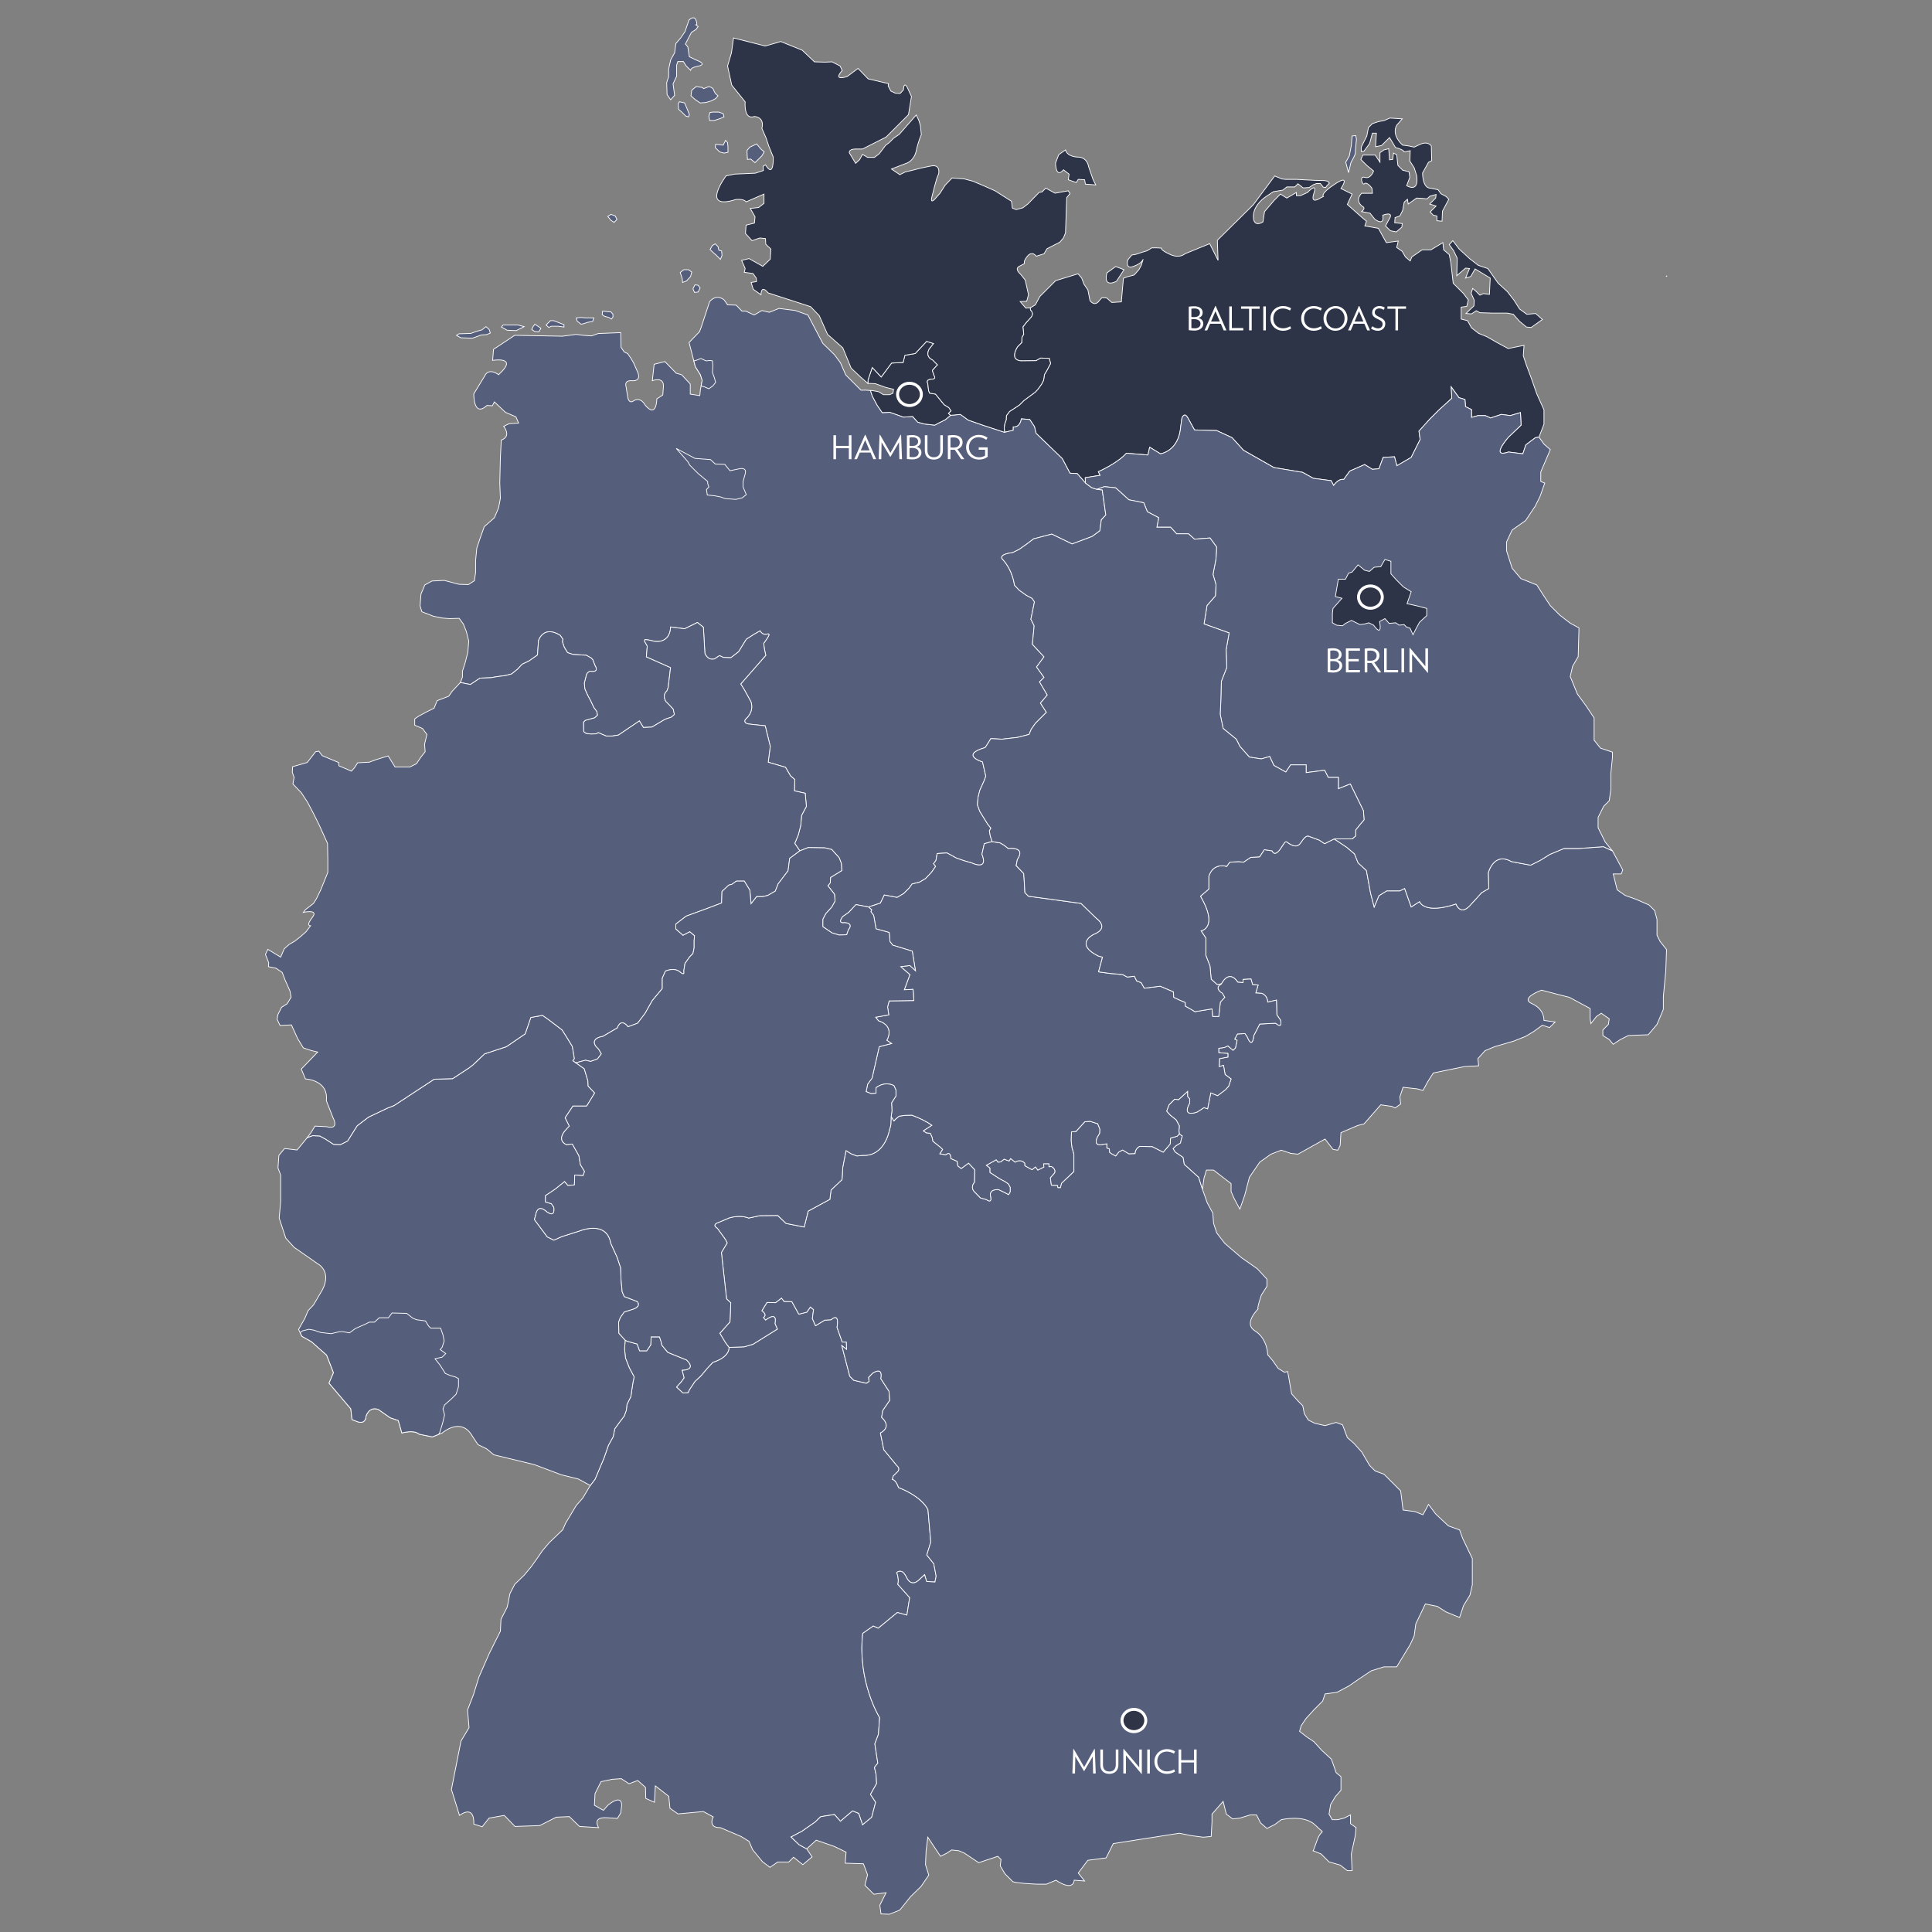 <?xml version="1.0" encoding="utf-8"?>
<!-- Generator: Adobe Illustrator 16.0.3, SVG Export Plug-In . SVG Version: 6.00 Build 0)  -->
<!DOCTYPE svg PUBLIC "-//W3C//DTD SVG 1.1//EN" "http://www.w3.org/Graphics/SVG/1.1/DTD/svg11.dtd">
<svg version="1.1" xmlns="http://www.w3.org/2000/svg" xmlns:xlink="http://www.w3.org/1999/xlink" x="0px" y="0px" width="2600px"
	 height="2600px" viewBox="0 0 2600 2600" enable-background="new 0 0 2600 2600" xml:space="preserve">
<rect x="0" y="0" width="2600" height="2600" fill="#808080" stroke="none"/>
<g id="Ebene_2">
</g>
<g id="Mecklenburg-Vorpommern">
	<polygon id="Usedom" fill="#2E3447" stroke="#FFFFFF" points="1983.508,411.716 1972.794,421.894 1980.294,422.43 
		1986.722,418.144 1991.543,420.823 2008.685,421.357 2028.504,421.357 2036.539,422.965 2045.108,432.607 2054.216,440.106 
		2060.644,440.642 2075.642,429.929 2066.536,421.894 2054.751,422.965 2045.108,416.001 2037.61,404.217 2028.504,392.432 
		2016.183,381.183 2002.257,361.363 1989.401,357.078 1977.614,347.972 1963.689,335.116 1955.117,323.867 1950.296,329.224 
		1956.188,337.259 1961.011,347.436 1960.475,371.006 1972.259,360.828 1977.614,361.363 1972.259,374.22 1979.223,372.077 
		1985.114,361.899 2005.471,374.22 2004.398,396.182 1996.363,395.11 1991.543,397.253 1986.187,391.896 1981.901,388.147 
		1979.758,394.575 1984.043,404.217 	"/>
	<path id="Rügen" fill="#2E3447" stroke="#FFFFFF" d="M1940.653,297.619l0.537-13.393l8.57-16.069l-3.75-3.749l-6.964-3.75
		l-3.748-5.356l-10.714-2.143c0,0-9.644,1.07-10.178-20.356l8.034-14.463l4.286-2.142l-0.536-19.82c0,0-4.284-6.963-14.998-2.143
		l-8.035,3.75l-7.5-1.607l-8.035-1.07c0,0-15.534-12.857-8.035-26.784l7.5-8.57l-16.605-1.072l-7.5,3.213l-8.035,1.607l-8.035,2.679
		l-5.354,5.356l-2.145,11.249l-7.499,14.999v5.892l3.75-0.534l7.5-10.179l3.748-13.927h5.356l-1.069,18.212l8.035-1.607
		l10.712-10.712l8.035,13.392c0,0,10.716,2.678,11.785,5.892l8.035-1.607l-0.537,13.928l5.894,9.107l3.214,10.177
		c0,0,4.822,23.569-13.391,13.928l4.283-11.249l-1.069-7.5l-8.572-2.143l-6.429-6.428l-1.606-14.463l-4.284-2.143l-1.072,8.57
		l-4.285,0.536l-1.07-14.999l-6.428,1.607l-5.358,3.749v12.855l-6.428-9.642h-6.963h-9.642l-2.68,5.893l8.035,8.035l9.107,7.499
		c0,0-3.75,11.25-11.785,8.571c-8.034-2.679-3.216,11.783-0.535,8.57c2.679-3.214,9.643,4.82,10.178,6.428l0.534,6.428h-14.462
		c0,0-10.178,9.106,1.072,17.678c0,0,5.356,1.606-1.072,6.963l11.249,2.144l6.428,8.034c0,0,13.393,10.713,10.714-5.356
		c0,0,16.606-6.428,8.035,6.428l-4.285,8.035l6.427,6.429l8.035,1.606l7.5-6.428l0.535-4.821l-10.177-1.071l0.535-6.964l6.428-2.143
		l3.749-7.5l2.144-11.249l4.284-3.75l1.072,6.428l11.249-8.035l8.569,0.536l5.357,0.536l4.286-3.75l8.033-2.143l-0.534,4.82
		l-8.035,8.035l8.569,2.679l-8.033,8.035l4.285,4.285l4.82,1.071v6.428L1940.653,297.619z"/>
	<polygon id="Hiddensee" fill="#555E7B" stroke="#FFFFFF" points="1819.594,182.986 1818.521,195.842 1815.846,209.77 
		1811.023,218.34 1814.773,232.269 1817.987,218.876 1821.736,211.912 1823.881,207.092 1824.415,197.985 1825.487,187.272 
		1824.415,182.451 	"/>
	<path id="Poel" fill="#2E3447" stroke="#FFFFFF" d="M1489.625,367.256l11.783-8.571l11.249,4.286l-10.177,15.534
		C1502.48,378.505,1484.269,388.684,1489.625,367.256z"/>
	<path id="Mecklenburg-Vorpommern_1_" fill="#2E3447" stroke="#FFFFFF" d="M2077.787,570.811v-19.284l-9.642-21.427l-7.5-21.426
		l-6.429-17.141l-4.284-12.856l1.07-13.928l-21.426,4.285l-13.928-7.499l-14.998-8.571l-10.714-4.284l-9.642-7.5l-5.356-9.642
		l-8.57-2.143v-16.069l7.498-1.071l2.144-8.57l-6.428-8.571l-13.928-13.927l-3.215-27.855l-2.142-10.713l-7.499-6.428l-1.072-9.642
		l-16.07,9.642h-11.784l-13.928,9.642l-2.143,5.356l-6.427-5.356l-4.287-7.5l-7.498-5.355l2.142-8.571l-16.068,2.144l-10.714-19.285
		l-18.213-3.213l2.143-6.428l-6.429-5.357l-19.283-17.141l6.428-13.927l-14.998-7.5c0,0,13.927-20.354-7.5-6.427
		c-21.427,13.927-16.07,17.141-16.07,17.141l-4.284,2.143c0,0-13.929,9.642-8.571-6.428c5.357-16.07-8.571-1.071-8.571-1.071
		l-9.641,4.285h-5.356v-4.285l-12.856,7.499l-8.571-5.356l-8.569,8.57l-12.856,14.999l-2.142,13.93c0,0-12.857,8.571-12.857-7.499
		c0-16.07,17.142-26.784,17.142-26.784l9.642-6.428l12.855-2.143l5.357-4.286h10.713l4.285-4.285l6.964,5.621l8.035-0.536
		l5.624-3.75l4.284-1.606h5.357l3.75,4.821l3.213,0.536l1.608-2.41l3.481-3.481l-2.411-2.679l-4.553-0.804l-12.053-0.268
		l-25.444-1.34h-14.731l-4.553-0.535l-9.909-4.018l-28.658,38.568l-48.479,47.941l0.937,27.052l-11.249-22.498l-33.345,13.659
		c0,0-6.829,6.83-20.087,0.804c-13.259-6.026-11.651-8.437-11.651-8.437l-6.025-0.402h-6.83l-6.429,4.018l-6.829,2.009l-8.437,2.813
		l-5.223,0.804l-5.224,6.427c0,0-4.419,13.258,7.634,8.839c12.053-4.42,12.855-9.643,12.855-9.643l-2.411,8.035l-3.213,6.026
		l-6.429,7.231l-9.239,2.411l-5.223,2.008l-2.813,31.738l-12.856,0.804l-6.83-6.026l-6.427-0.401l-3.616,4.018
		c0,0-5.223,8.838-12.454,0l-2.813-14.463l-5.223-7.633l-3.215-8.437l-4.82-5.624l-30.131,9.24l-21.293,21.293l-6.025,11.249
		l-6.83,4.018l0.268,3.079c0,0,5.895,4.555-0.267,10.714l-5.357,5.893l-4.554,5.892l1.072,9.91l-2.409,4.286l-0.27,6.964
		l-5.624,5.625c0,0-12.051,17.944,5.089,19.016l19.82-0.268l6.159-3.481l11.518,0.268l1.875,6.964l-4.82,9.106l-3.483,5.892
		l-1.071,7.5l-2.946,5.625l-4.821,6.696l-3.481,3.75l-10.178,7.499l-5.356,4.018l-5.893,5.892l-9.374,6.16l-3.75,2.411l-4.285,5.624
		l-0.268,5.625l-2.142,6.161l-0.537,4.821l0.535,5.892l11.651-2.812v-4.419c9.642,0.803,10.847-10.848,10.847-10.848l11.249,0.804
		l6.428,9.643l2.009,8.838l35.354,34.148l10.446,19.686l9.642,0.402l11.249,12.856l-0.402-7.232l20.088-3.214l-2.41-4.821
		c0,0,25.712-11.249,37.765-24.909l28.926,2.411l2.41-10.446l14.464,8.839c0,0,24.908-3.214,27.317-36.961l1.608-11.249
		c0,0,3.213-8.838,8.034,0l8.839,16.07l29.729,0.803l20.891,9.642l15.267,16.874l40.979,23.302l38.567,6.428l14.464,8.035
		l24.104,3.214l3.214,6.429c0,0,6.429-9.643,13.659-8.036l8.035-11.249l20.088-8.838l10.444,6.428l8.84-0.804l5.624-15.266
		l15.267-0.804l3.214,12.052l19.284-11.249l12.053-24.105l-1.606-11.25l14.462-16.069l12.053-12.053l17.677-16.07l-0.803-15.266
		l10.444,14.463l8.035,2.411l0.804,9.642l8.035,4.018v10.446l8.838-2.411h9.643l7.23,3.214l14.464-4.82l12.053,1.606l13.659-4.018
		l0.804,16.873l-16.874,16.07c0,0-25.712,28.926,0,20.088l19.285,2.41l4.018-12.053l12.855-9.642l4.82-0.803L2077.787,570.811z"/>
	<g>
		<path fill="#555E7B" d="M2242.772,371.617"/>
		<g>
			<path fill="#FFFFFF" d="M2242.7,372.374c1.14,0,1.451-1.513,0.145-1.513C2241.705,370.861,2241.394,372.374,2242.7,372.374
				L2242.7,372.374z"/>
		</g>
	</g>
</g>
<g id="Niedersachsen">
	<polygon id="Scharhörn" fill="#555E7B" stroke="#FFFFFF" points="926.641,362.969 930.926,366.183 929.319,372.075 
		923.962,377.968 918.606,380.11 918.07,374.754 915.392,366.719 920.213,362.969 	"/>
	<polygon id="Neuwerk" fill="#555E7B" stroke="#FFFFFF" points="942.175,387.61 939.497,392.967 934.676,393.502 932.533,388.681 
		935.211,383.324 939.497,383.86 	"/>
	<g id="Ostfriesische_Inseln">
		<polygon id="Wangerooge_2_" fill="#555E7B" stroke="#FFFFFF" points="813.613,425.643 819.505,427.25 822.719,429.393 
			824.862,426.714 824.862,422.965 822.183,419.751 815.755,419.215 810.934,418.679 810.398,423.5 		"/>
		<polygon id="Spiekeroog_2_" fill="#555E7B" stroke="#FFFFFF" points="788.436,427.786 799.15,427.786 797.543,432.607 
			791.115,433.678 786.294,435.284 782.008,436.355 776.652,432.071 775.58,427.786 782.008,427.25 		"/>
		<polygon id="Langeoog_2_" fill="#555E7B" stroke="#FFFFFF" points="745.047,431.535 758.975,436.892 758.975,440.106 
			751.476,439.035 741.833,439.035 738.62,440.642 734.87,437.428 740.762,431.535 		"/>
		<polygon id="Baltrum_2_" fill="#555E7B" stroke="#FFFFFF" points="719.871,436.355 727.906,441.713 725.228,446.534 
			719.335,445.998 715.586,443.319 717.729,439.035 		"/>
		<polygon id="Norderney_2_" fill="#555E7B" stroke="#FFFFFF" points="677.018,437.428 689.338,437.428 697.373,437.428 
			705.408,439.57 694.695,444.927 682.375,444.391 674.875,440.106 		"/>
		<polygon id="Juist_2_" fill="#555E7B" stroke="#FFFFFF" points="617.56,449.212 633.629,448.677 641.129,445.998 648.627,443.856 
			653.984,439.57 658.269,443.319 659.876,448.142 655.056,450.284 647.557,450.819 643.271,452.426 635.771,455.104 
			620.238,454.569 614.345,451.354 		"/>
	</g>
	<path id="Niedersachsen_1_" fill="#555E7B" stroke="#FFFFFF" d="M1171.439,525.545l2.543,7.633l6.429,12.053l6.83,10.043
		l10.445-0.402l10.445,3.616l7.634,2.813l12.454-0.804l6.83,7.633l8.838,2.411l14.061,1.606l5.224-2.812l8.838-4.419l7.23-6.026
		l13.26-1.205l10.444,7.633l20.891,7.231l28.123,9.24l11.651-2.812v-4.419c9.642,0.803,10.847-10.848,10.847-10.848l11.249,0.804
		l6.428,9.643l2.009,8.838l35.354,34.148l10.446,19.686l9.642,0.402l11.249,12.856l8.034,6.025l7.231,2.411l7.232,0.803l4.82,33.747
		l-6.025,6.428l-2.01,14.865L1469.671,722l-26.918,10.043l-27.318-13.258l-24.507,6.428l-8.437,6.428l-10.848,7.633l-8.839,4.419
		c-19.685,2.411-14.061,8.437-14.061,8.437c14.462,15.267,16.472,35.354,16.472,35.354l6.428,6.83l9.643,6.83l7.633,4.018
		l3.214,4.821l-4.821,23.301l4.419,8.838l-2.409,24.909l15.667,16.873l-10.043,13.659l10.043,14.062l-6.025,6.026l10.444,17.677
		l-9.239,10.847l8.034,12.455l-14.863,14.865l-5.626,8.035l-2.812,6.829l-15.668,4.018l-20.891,2.411l-14.866-0.803l-4.018,6.427
		l-3.615,5.624c-34.551,10.044-3.615,19.285-3.615,19.285l4.42,19.284l-2.411,6.428l-5.624,12.454l-2.411,9.642l-0.804,10.044
		l3.215,8.838l10.444,16.874l4.419,5.624l-2.008,3.616l1.205,6.83l2.411,7.634l-10.446,2.812l-3.214,14.062
		c9.241,22.899-13.258,12.052-13.258,12.052l-9.642-2.813l-11.651-4.018l-12.454-6.83l-13.258,0.803l-1.606,9.241l-3.214,4.419
		l2.813,3.614l-5.625,8.035l-8.035,8.437l-8.034,4.822l-10.044,2.41l-4.018,5.625l-7.232,7.23l-8.838,5.223l-17.275-3.213
		l-5.223,10.846l-16.07,5.224l-16.873-3.215l-9.642,10.445l-8.035,5.625c-8.035,10.445,2.411,8.034,2.411,8.034
		c13.257,1.206,5.222,9.643,5.222,9.643l-2.411,6.829l-10.043,0.403l-9.642-2.813l-12.455-8.437v-10.043l4.018-7.634l8.035-8.838
		l4.419-8.035l-0.804-9.24l-8.838-11.25l3.214-4.018l0.402-7.232l15.066-9.24l-0.604-9.642l-2.811-7.433l-10.044-11.25l-9.241-2.209
		l-22.498-0.403l-11.25,4.42l-6.829-10.044l4.82-11.651l3.214-12.453l1.205-13.66l6.428-12.053l-1.606-17.677l-14.463-3.214
		l0.402-15.266l-5.625-4.821l-6.83-11.651l-23.301-6.83l2.812-21.292l-6.83-27.72l-22.498-2.411
		c-8.035-1.607-4.017-6.428-4.017-6.428c12.856-11.249,7.231-23.703,7.231-23.703l-8.838-16.07l-4.822-7.633l33.747-38.568
		l-2.008-9.24l-0.804-6.83l4.419-6.428c0,0,6.026-8.035,0-6.026s-9.24-4.419-9.24-4.419l-8.437,4.821l-10.043,6.429l-2.009,3.213
		l-8.437,13.66l-10.445,8.035l-10.044-0.402l-5.223-2.411l-6.829,4.419c-9.643,2.41-12.856-7.634-12.856-7.634l-2.01-34.952
		l-8.034-6.428l-17.276,8.437l-18.881-2.411l-0.402,4.821c-3.615,18.079-21.292,14.463-21.292,14.463l-6.83-1.607l-6.026-0.803
		l-0.402,2.411l3.616,6.428l-1.206,14.463l32.542,14.463l-3.214,26.917l-1.607,4.42c-7.231,6.428-1.205,14.463-1.205,14.463
		l5.222,5.223l4.419,4.821l1.607,7.232l-4.018,3.616l-8.437,2.812l-17.811,10.58l-11.517,0.536l-5.356-8.839l-28.122,19.016
		l-8.304,1.34h-8.302l-5.625-2.411l-4.821-2.142l-3.214,1.606l-6.964,0.268l-6.428-0.803l-3.214-2.411l-0.268-12.856l2.411-2.41
		l6.695-1.874l5.893-1.607l3.75-3.482l-0.804-4.821l-4.018-5.357l-4.552-9.642l-3.483-6.428l-4.017-8.838l-0.804-8.035l2.679-10.446
		c0.804-4.554,5.356-5.625,5.356-5.625c13.124,2.143,6.428-7.499,6.428-7.499l-2.946-7.768l-2.143-2.41l-6.695-3.75l-17.945-1.071
		l-7.231-2.411l-4.553-7.499l-2.411-7.231l0.535-3.483l-3.481-5.088c-22.765-14.195-29.193,7.231-29.193,7.231l-1.339,19.284
		l-11.517,8.035l-9.107,4.285l-6.159,6.696l-8.035,6.428l-8.303,2.142l-12.053,1.607l-7.767,1.339l-14.463,0.536l-12.856,8.57
		l-13.526-2.678l2.812-7.231v-8.035l3.616-11.249l3.616-14.061l1.205-15.267l-3.214-12.856l-4.018-10.043l-5.625-7.633
		l-12.856,0.402l-10.044-0.803l-11.65-2.411l-15.668-6.026l-2.411-8.035l1.206-15.668l5.223-12.454l9.642-5.223l16.472-0.803
		l19.686,5.223l12.856,0.401l8.035-5.222l1.607-11.249v-16.07l1.607-16.472l4.419-13.257l5.624-15.668l13.66-12.053l5.624-13.258
		l2.41-12.856l-0.803-20.488l0.803-34.149l1.206-23.703c14.463-5.222,3.214-18.48,3.214-18.48l7.231-3.615l12.855-0.804
		l-3.616-8.437l-14.061-6.026l-14.865-14.061l-2.813,5.222l-7.231-0.401c-18.48,16.873-17.677-15.669-17.677-15.669l14.463-23.703
		c5.625-12.454,18.882-2.008,18.882-2.008l5.223-5.223c17.676-19.285-13.258-14.061-13.258-14.061l1.205-14.865l28.524-18.882
		l64.279,1.205l18.481-2.411l9.24,1.206l11.249,0.803l9.24-3.214l30.132-1.205l0.401,19.686l4.419,6.429l4.419,2.008l4.018,5.625
		l4.018,6.83l4.419,10.044c8.437,16.471-7.232,14.061-7.232,14.061c-10.445-0.401-7.231,8.035-7.231,8.035l2.411,15.267
		c2.41,8.838,8.035,3.616,8.035,3.616c9.642-5.625,15.266,6.026,15.266,6.026c15.668,18.48,15.668-8.437,15.668-8.437l8.035-5.223
		l0.804-10.445c1.607-15.267-14.865-8.839-14.865-8.839l2.411-22.096l14.463-3.616l15.267,15.668l7.231,2.009l11.651,12.454v13.659
		l12.855,2.009l0.804-8.035l0.943-4.872l1.467-7.582l-2.41-7.633l-6.831-10.847l-1.995-7.696l-6.441-24.845L941.37,446.4l2.41-6.428
		l11.249-34.149c10.044-11.248,19.686-2.009,19.686-2.009l4.419,6.429l11.651,0.402l7.633,8.035h5.223l11.249,5.222l10.445-6.026
		l10.044,2.411l12.856-5.222l22.096,2.812l16.875,6.026l20.087,38.166l15.668,15.267l8.035,10.847l7.232,16.472l20.489,20.49
		l6.027-0.118L1171.439,525.545z"/>
</g>
<g id="Hamburg">
	<path id="Hamburg_1_" fill="#2E3447" stroke="#FFFFFF" d="M1276.43,556.345l3.481-3.481l-2.946-4.285l-6.428-4.018l-6.964-8.571
		l-4.553-5.625l-8.035-1.339l-1.339-3.482l-1.072-9.374c-3.213-5.893,5.356-5.893,5.356-5.893c6.964,0,2.946-5.088,2.946-5.088
		l-2.142-6.696l5.356-5.893l1.606-1.606l-6.694-6.696c-10.713-4.82-4.553-14.463-4.553-14.463l5.892-7.5l-9.374-2.946
		l-15.267,16.337l-13.927,2.411l-2.411,9.642l-15.533,0.805l-13.927,18.747l-12.053-12.855l-5.625,16.606l-0.268,4.821l10.043,0.401
		l13.257,4.821l11.25,2.813l-0.803,5.222l-4.419,2.009h-8.437l-6.429-4.017l-8.838-1.607h-2.142l2.543,7.633l6.429,12.053
		l6.83,10.043l10.445-0.402l10.445,3.616l7.634,2.813l12.454-0.804l6.83,7.633l8.838,2.411l14.061,1.606l5.224-2.812l8.838-4.419
		l7.23-6.026L1276.43,556.345z"/>
</g>
<g id="Schleswig-Holstein">
	<polygon id="Helgoland_2_" fill="#555E7B" stroke="#FFFFFF" points="822.186,288.512 828.078,290.655 830.221,295.477 
		826.472,299.226 822.186,296.547 817.9,291.19 	"/>
	<polygon id="Trischen_2_" fill="#555E7B" stroke="#FFFFFF" points="962.53,328.151 966.28,331.9 967.351,336.722 971.102,337.793 
		971.637,343.686 969.494,349.043 964.137,343.686 959.316,339.4 955.567,335.65 958.781,330.294 	"/>
	<path id="Fehmarn_2_" fill="#2E3447" stroke="#FFFFFF" d="M1438.74,234.41l-1.072,7.5l10.714,3.749l2.679-4.285l8.571,0.536
		l1.072,5.892l13.925,1.071l-3.748-7.499l-5.894-17.141c0,0-1.604-13.392-15.533-12.856c0,0-13.393-0.535-15.534-9.642l-9.107,6.428
		l-4.284,11.249c0,0-0.002,21.426,10.713,9.106L1438.74,234.41z"/>
	<g id="Nordfriesische_Inseln">
		<path id="Sylt" fill="#555E7B" stroke="#FFFFFF" d="M927.176,27.107c0,0,6.964-7.499,9.643,0.535
			c2.679,8.035-1.071,5.357-1.071,5.357l3.75,2.678l-2.679,3.75l-6.428,4.285l-8.035,15.536l3.213,3.748l2.143,13.393l10.178,4.821
			c0,0,15.533,5.356,0.535,8.035c0,0-9.106,1.607-9.106,5.356l-5.893-5.893l-3.75-5.893h-7.499l-1.607,4.821v14.999l-4.821,10.177
			l2.142,15.535l-5.356,5.892l-4.821-6.964l-0.536-16.069l2.678-8.035V92.995l2.679-12.321l5.356-9.643l1.607-12.319l6.428-7.499
			l5.893-8.571L927.176,27.107z"/>
		<path id="Föhr" fill="#555E7B" stroke="#FFFFFF" d="M953.96,116.563c0,0,5.893,1.071,6.428,4.821l2.142,4.285l3.75,3.214
			l-3.213,3.75l-5.893,3.214l-7.5,2.143l-7.499,0.535l-6.964-4.821l-5.356-4.82l1.071-7.499l5.892-4.821l8.035,1.071l2.143,1.606
			L953.96,116.563z"/>
		<polygon id="Amrum" fill="#555E7B" stroke="#FFFFFF" points="914.32,136.919 921.284,138.525 924.498,146.025 927.712,154.061 
			926.641,157.274 922.892,156.203 917.534,150.846 913.249,147.097 912.713,140.133 		"/>
		<polygon id="Langeneß" fill="#555E7B" stroke="#FFFFFF" points="955.567,151.381 953.96,156.203 955.031,162.095 
			961.459,162.095 969.494,159.416 974.315,157.274 973.244,152.988 967.351,150.846 959.316,150.846 		"/>
		<polygon id="Pellworm" fill="#555E7B" stroke="#FFFFFF" points="963.066,194.235 973.244,195.307 976.458,188.878 
			979.136,192.092 979.672,197.984 979.672,204.948 974.315,206.019 968.423,204.413 962.53,198.521 		"/>
		<polygon id="Nordstrand" fill="#555E7B" stroke="#FFFFFF" points="1018.24,193.699 1024.132,200.663 1028.417,204.413 
			1025.203,209.77 1021.454,213.52 1016.097,218.876 1010.205,214.054 1005.919,214.591 1005.384,207.092 1005.384,202.271 
			1009.133,197.984 		"/>
	</g>
	<path id="Schleswig-Holstein_1_" fill="#2E3447" stroke="#FFFFFF" d="M1380.482,414.663l-7.633-8.839l8.838-0.401l2.41-8.838
		l-4.42-19.686l-6.427-8.035c0,0-8.437-6.83-1.607-10.445c6.83-3.616,6.83-3.616,6.83-3.616v-3.214c0,0,7.231-17.677,16.07-6.83
		l10.444-3.214l4.018-6.829l17.275-8.839l4.821-5.625l2.812-6.83l1.608-47.406l4.419-5.625l-2.411-3.616l-17.677,3.214l-12.454-6.83
		l-5.223,5.223l-3.615,0.401l-15.268,15.669l-6.829,5.223l-8.839,2.41l-5.223-2.008l-1.205-9.241l-22.096-14.062l-14.464-6.428
		l-15.266-6.428l-12.053-3.214l-16.07-1.205l-9.24,9.642l-7.231,11.249l-4.018,4.419c0,0-10.043,13.258-6.427-0.803
		c3.615-14.061,3.615-14.061,3.615-14.061l2.813-10.044l2.411-6.025c0,0,3.213-13.259-10.446-10.447
		c-13.659,2.813-13.659,2.813-13.659,2.813l-9.24,2.41l-11.651,2.812l-7.232,3.616l-11.249-7.633l20.891-8.035
		c0,0,9.643-3.213,12.455-16.471c2.813-13.258,6.83-21.695,6.83-21.695l-1.205-12.052l-2.01-6.829l-3.616-7.634l-22.899,26.113
		l-7.232,4.821l-6.427,6.429l-4.419,3.214l-8.838,11.65l-6.429,4.821h-9.24l-6.83-4.018l-4.018,7.231l-5.223,4.822l-8.437-14.061
		c0,0-1.606-4.821,7.633-5.223h10.043l31.739-16.07l30.131-30.131l4.018-24.507l-5.223-11.25c0,0-4.822-10.846-5.625,2.411
		l-4.419,4.821l-6.427-0.402l-6.027-2.813l-3.616-6.829l0.403-3.214l-27.319-6.428l-13.659-14.062l-14.464,10.847
		c0,0-20.488,7.231-6.829-8.035l-2.813-6.026l-10.847-5.625l-9.643,0.402l-14.061-0.402l-16.472-15.668l-28.926-11.65l-20.891,6.026
		l-42.585-10.848l-2.813,20.088l-5.223,17.677l5.625,25.712l18.078,22.498c0,0-2.41,24.908,12.455,19.686
		c0,0,14.061,0.401,10.043,16.069l5.625,12.856l3.615,10.848l6.026,14.864c0,0,1.206,29.729-10.446,10.446l-3.213,2.009l0.401,5.624
		l-10.847,3.616l-27.72,1.206l-11.651,2.41c0,0-35.755,47.406,13.258,31.738c0,0,10.847-1.206,13.66,3.214l24.104-10.446v12.455
		l-7.231,5.625l-11.25,1.206l6.429,11.248l-0.804,8.438l-11.249,2.812l-0.803,11.25l8.838,9.642l10.445-3.616l7.633,0.804
		l0.402,7.633l6.83,6.429l-0.804,13.659l-10.043,9.643l-18.48-10.446l-10.044,2.411l4.821,10.847l-1.205,5.223l11.65,1.607
		l4.419,6.026l0.402,4.821l-7.231,1.206l2.812,9.241l10.446,7.231c0,0-0.402-14.463,9.642-2.411l57.048,18.48l11.651,12.053
		l11.249,25.31l20.489,18.079l11.249,27.319l13.43,12.655l9.067,7.834l0.268-4.821l5.625-16.606l12.053,12.855l13.927-18.747
		l15.533-0.805l2.411-9.642l13.927-2.411l15.267-16.337l9.374,2.946l-5.892,7.5c0,0-6.16,9.643,4.553,14.463l6.694,6.696
		l-1.606,1.606l-5.356,5.893l2.142,6.696c0,0,4.018,5.088-2.946,5.088c0,0-8.569,0-5.356,5.893l1.072,9.374l1.339,3.482l8.035,1.339
		l4.553,5.625l6.964,8.571l6.428,4.018l2.946,4.285l-3.481,3.481l2.811,2.545l13.26-1.205l10.444,7.633l20.891,7.231l28.123,9.24
		l-0.535-5.892l0.537-4.821l2.142-6.161l0.268-5.625l4.285-5.624l3.75-2.411l9.374-6.16l5.893-5.892l5.356-4.018l10.178-7.499
		l3.481-3.75l4.821-6.696l2.946-5.625l1.071-7.5l3.483-5.892l4.82-9.106l-1.875-6.964l-11.518-0.268l-6.159,3.481l-19.82,0.268
		c-17.14-1.071-5.089-19.016-5.089-19.016l5.624-5.625l0.27-6.964l2.409-4.286l-1.072-9.91l4.554-5.892l5.357-5.893
		c6.161-6.159,0.267-10.714,0.267-10.714l-0.268-3.079L1380.482,414.663z"/>
</g>
<g id="Baden-Württemberg">
	<path id="Baden-Württemberg_1_" fill="#555E7B" stroke="#FFFFFF" d="M784.286,2016.035l-8.838,10.043l-14.463,24.105l-3.616,8.437
		l-18.079,17.275l-9.24,10.848l-6.026,8.839l-8.839,12.454l-9.642,11.65l-12.856,12.453l-6.428,12.455l-3.616,18.079l-8.437,16.472
		l-0.804,16.07l-14.865,29.729l-14.061,32.139l-7.232,23.303l-8.035,20.891l2.009,23.702l-10.847,18.08l-12.856,65.083
		l10.847,34.951c0,0,20.088-16.068,19.284,11.651l11.249,3.616l9.24-11.651l20.489-3.616l14.463,14.865l33.346-1.205l22.096-11.249
		l17.677-0.803l13.659,13.257l25.712,1.606c0,0-10.043-15.266,12.454-13.257l12.856,0.803l4.419-7.23l1.205-9.643
		c0,0,2.009-17.275-18.48-0.804l-6.026,6.83l-12.052-6.83l0.803-15.667l8.035-16.07l15.266-3.214l12.053-0.804l10.445,6.829
		l11.65-4.419l10.446,9.241l0.402,14.863l11.65,5.223l1.205-22.096l18.079,14.061l1.607,16.07l10.847,7.634l34.148-3.215
		l13.258,7.232c0,0-8.035,14.865,9.642,14.462l28.123,12.053l10.445,6.429l4.821,11.248l13.257,16.07l10.044,7.634l10.446-7.232
		h14.865l6.428-6.427l12.454,10.043l12.455-10.445l-7.231-10.848l-10.044-5.491l-10.981-10.444l14.731-7.767l10.713-7.501
		l6.963-4.82l7.5-7.23l18.48-2.947l8.035,9.106l16.338-13.927l8.303,3.48l5.089,15.268l12.32-10.178l5.356-20.356l-6.962-10.445
		l8.303-14.729l-0.803-12.32l-2.144-9.374l4.553-5.624l-4.018-25.981l4.821-12.855l1.608-22.498c0,0-29.999-47.945-22.767-113.293
		l14.196-9.91l6.695,2.947l25.712-21.16l12.855,3.482l3.75-23.57l-16.07-17.944c0,0,2.41-5.085-1.339-15.799
		c0,0,5.356-4.82,10.179,1.607l2.41,3.745c0,0,5.624,15.532,17.141,4.821l7.768-7.23l2.679,9.105l11.248,0.804l1.608-8.035
		l-3.214-16.604l-9.374-11.787l5.356-17.407l-3.75-43.391c0,0-6.161-16.877-39.639-29.997c0,0-2.946-9.904-8.303-10.977l1.071-4.285
		l4.821-4.82c0,0,6.429-4.287,0-9.643l-17.409-21.163l-4.553-22.497c0,0,16.606-7.228,1.606-21.155l1.608-9.104l9.374-13.666
		l-1.071-12.32l-10.981-16.867c0,0,4.287-17.155-11.248-7.238l-5.358,5.624l0.804,5.356l-3.75,2.411l-16.874-4.011l-5.356-5.356
		l-10.714-41.253l6.429,5.089l-0.268-9.911h-5.624l-6.964-19.813c0,0,4.285-20.89-8.035-10.177l-8.57,0.529l-12.321,7.506
		l-4.286-9.648l1.607-12.053l-4.285-3.481l-4.822,6.969l-10.714,2.679l-9.373-16.88l-10.445-0.262l-3.483-4.559l-8.035,6.159
		l-11.517-0.266l-6.963,11.248c0,0,8.035,5.082,2.143,9.105l2.947,3.482c0,0,16.336-13.399,12.587,4.553l3.214,7.5l-32.675,20.355
		l-11.785,3.48l-20.624,0.804c0,0,1.875,12.594-21.694,20.094l-7.499,8.035l-8.571,10.179l-8.034,7.498l-7.499,11.249l-1.607,3.75
		l-6.964,0.535l-8.57-8.034l5.892-6.428l4.285-5.894l-2.678-10.177c0,0,20.354-0.001,5.892-13.928l-25.176-10.178l-8.035-9.642
		l-1.071-4.82l-2.144-6.429h-11.249l-0.536,10.714l-5.355,8.035h-9.643l-3.214-9.107l-13.391-3.749l-2.813-1.48l-0.803,12.053
		l1.206,12.053l5.223,13.258l6.428,12.053l-1.607,7.634l-1.606,10.444l-1.206,8.437l-5.223,10.446l-0.804,7.634l-2.812,8.035
		l-6.428,8.437l-6.428,8.838l-2.009,10.445l-6.428,11.651l-6.026,17.274l-12.053,28.524l-6.396,8.381L784.286,2016.035z"/>
</g>
<g id="Bayern">
	<path id="Bayern_1_" fill="#555E7B" stroke="#FFFFFF" d="M981.009,1813.285l20.624-0.804l11.785-3.48l32.675-20.355l-3.214-7.5
		c3.749-17.952-12.587-4.553-12.587-4.553l-2.947-3.482c5.892-4.023-2.143-9.105-2.143-9.105l6.963-11.248l11.517,0.266l8.035-6.159
		l3.483,4.559l10.445,0.262l9.373,16.88l10.714-2.679l4.822-6.969l4.285,3.481l-1.607,12.053l4.286,9.648l12.321-7.506l8.57-0.529
		c12.32-10.713,8.035,10.177,8.035,10.177l6.964,19.813h5.624l0.268,9.911l-6.429-5.089l10.714,41.253l5.356,5.356l16.874,4.011
		l3.75-2.411l-0.804-5.356l5.358-5.624c15.535-9.917,11.248,7.238,11.248,7.238l10.981,16.867l1.071,12.32l-9.374,13.666
		l-1.608,9.104c15,13.928-1.606,21.155-1.606,21.155l4.553,22.497l17.409,21.163c6.429,5.355,0,9.643,0,9.643l-4.821,4.82
		l-1.071,4.285c5.356,1.072,8.303,10.977,8.303,10.977c33.478,13.12,39.639,29.997,39.639,29.997l3.75,43.391l-5.356,17.407
		l9.374,11.787l3.214,16.604l-1.608,8.035l-11.248-0.804l-2.679-9.105l-7.768,7.23c-11.517,10.711-17.141-4.821-17.141-4.821
		l-2.41-3.745c-4.822-6.428-10.179-1.607-10.179-1.607c3.749,10.714,1.339,15.799,1.339,15.799l16.07,17.944l-3.75,23.57
		l-12.855-3.482l-25.712,21.16l-6.695-2.947l-14.196,9.91c-7.232,65.348,22.767,113.293,22.767,113.293l-1.608,22.498l-4.821,12.855
		l4.018,25.981l-4.553,5.624l2.144,9.374l0.803,12.32l-8.303,14.729l6.962,10.445l-5.356,20.356l-12.32,10.178l-5.089-15.268
		l-8.303-3.48l-16.338,13.927l-8.035-9.106l-18.48,2.947l-7.5,7.23l-6.963,4.82l-10.713,7.501l-14.731,7.767l10.981,10.444
		l10.044,5.491l12.856-11.65l24.506,8.437l15.668,7.634l-1.205,14.865l24.507,0.803l5.624,14.865l-3.616,14.062l12.052,12.052
		l16.472-2.009l-8.437,16.873l1.606,11.651l11.25,0.401l14.061-5.624l14.464-18.078l14.061-13.66l10.445-15.266l-4.419-14.063
		l0.805-18.479l2.276-18.481l1.093,1.639l16.048,24.074l8.572-4.287l6.428-4.283l9.642,1.069l7.501,3.214l19.283,12.856
		l25.712-8.569l4.285,4.285l-1.071,8.57l6.429,10.714l10.711,10.712l5.359,1.072l9.642,1.072l17.14,1.069h12.855l12.856-5.356
		c0,0,22.5,16.07,24.642,0l13.926,1.072l-8.569-10.714l12.856-17.142l24.64-3.214l9.643-19.284l88.922-13.926l16.068,3.213
		l16.07,2.143l10.713-1.071l1.072-19.284v-10.713l14.998-17.142l4.285,17.142l8.57,6.429l9.642-1.072l13.929-4.285h8.569
		l5.358,10.714l8.569,7.499l10.714-5.357l8.57-6.429c0,0,31.069-7.498,46.067,7.501c14.998,14.998,8.57,2.144,2.143,20.355
		c-6.428,18.213-5.356,13.926-5.356,13.926l10.712,4.287l10.715,10.714l14.997,4.283l9.642,7.5h6.429l-1.069-22.497l5.356-24.642
		l1.071-10.714l-7.5-5.354v-11.786l-8.57,4.285l-8.572,2.142h-7.498l-4.285-7.498l2.142-12.855l6.429-10.714l7.499-8.569v-18.214
		l-6.429-5.356l-6.427-18.212l-12.856-11.786l-10.713-11.784l-9.643-6.429l-9.643-7.499l2.144-7.498l6.429-9.642l10.713-11.786
		l11.784-11.784l3.215-9.642l16.07-2.144l16.069-8.57l13.926-9.643l16.07-10.712l17.143-5.357h17.142l18.213-29.997l5.356-11.783
		l2.144-16.07l12.857-26.784l16.068,3.214l11.785,7.5l18.212,7.498l5.357-16.07l8.569-13.925l3.215-13.929v-19.284v-16.069
		l-12.856-26.784l-4.285-11.784l-14.999-5.355l-17.142-16.07l-9.641-12.855l-7.499,13.925l-10.714-4.283l-16.07-2.144l-3.214-25.712
		l-22.498-22.499l-11.783-4.284l-7.501-7.499l-10.714-18.212l-10.713-11.787l-8.57-7.498l-6.429-17.141l-8.57-3.215l-14.998,4.285
		l-13.927-3.213l-8.57-4.286l-5.358-8.569l-2.142-10.714l-6.429-6.429l-8.569-9.642l-4.286-24.641l-1.071-5.357l-4.285,1.072
		l-8.571-5.356l-7.499-10.714l-6.428-7.5c0,0,0-21.428-17.142-32.141c-17.142-10.711,6.43-31.065,4.286-29.995
		c-2.144,1.069,4.284-18.214,4.284-18.214l7.499-11.785v-9.642l-12.855-13.928l-21.425-14.998l-22.499-19.283l-10.714-13.929
		l-4.285-12.855l-1.071-13.927l-7.5-13.927l-6.427-18.213l-5.092-16.071l-19.284-17.409l-1.606-9.373l-10.714-7.232l-2.678-4.554
		l3.481-3.481l6.428-4.016l1.071-5.09l1.339-4.287l-4.018-2.945l-2.945,3.215l-8.838,2.411l-0.536,8.033l-9.375,10.981l-14.73-7.498
		l-17.141-0.269c0,0-5.623,2.41-6.16,9.642l-8.304,0.269l-8.303-5.09l-5.088,2.679l-4.286,5.356l-5.356-2.945l-2.679-1.875
		l-0.534-4.821l-3.214-1.072v-5.624l-5.894,0.803c0,0-12.854,3.75-6.963-9.641l3.215-5.356l0.266-5.356l-2.946-7.5l-10.177-3.214
		l-7.23,0.535l-5.09,5.624l-3.482,3.751l-3.214,3.749l-6.16,0.535l-0.535,10.983l1.071,9.907l2.679,9.376v23.032l-16.606,15.803
		l-1.606,5.892h-3.214l-0.537-2.945l-8.301-0.268l-1.341-9.91l5.624-6.429c0,0,2.947-4.555-4.018-8.839l-3.48,0.27v-4.018h-7.23
		l0.267,4.552l-8.035,4.018l-3.214-4.284l-4.553,3.75l-9.643-5.356v-3.214c0,0-4.822-6.695-13.123-1.606l-6.16-4.822l-1.875,3.214
		l-3.481-1.071l-3.214-1.338l-4.821,3.748l-3.481,0.27l-2.411-3.215l-13.392,7.498l4.82,3.751v5.891l13.124,8.572l7.23,3.75
		l4.555,3.213l2.411,4.553v5.894l-2.144,3.748l-5.625-2.945l-7.767-3.75c0,0-13.123-1.337-10.98,8.84c0,0,2.944,10.712-5.358,4.552
		l-8.034-2.142l-8.839-9.106c0,0-5.089-5.09,0.805-12.053l0.268-16.873l-8.303-8.839l-9.91,7.23l-4.553-3.481l-0.803-6.159
		l-8.571-3.75c0,0,0.534-10.982-6.964-5.089l-7.768-1.339l3.75-5.893l-3.75-3.482l-9.374-7.498l-1.071-5.357l-2.411-5.356
		l-5.356-0.536l-4.018-2.679l11.516-7.499l-5.624-3.749l-7.5-4.018l-6.427-2.946l-7.5-2.946l-9.374,0.268l-7.768,1.072l-4.821,4.018
		l-2.142,2.409l-3.751-5.892l-0.536,11.784l-1.874,6.696c0,0-6.161,35.354-35.89,33.747l-7.766,0.803l-7.768-2.945l-6.964-4.285
		l-4.285,22.229l-1.071,16.873l-14.731,13.929l-1.607,12.588l-29.193,15.803l-5.357,21.427l-24.372-4.821l-11.25-10.714
		l-24.105,0.268l-14.999,3.215c0,0-9.909-4.822-25.979-0.269l-15.266,6.428c0,0-9.106,2.68-0.803,7.769l10.981,15.267l2.142,4.284
		l-7.767,12.856l6.963,62.405l5.625,5.355l-1.071,25.712l-13.66,15.268l7.231,12.053L981.009,1813.285"/>
</g>
<g id="Sachsen_2_">
	<path id="Sachsen_3_" fill="#555E7B" stroke="#FFFFFF" d="M1587.114,1525.9l4.018,2.945l-1.339,4.287l-1.071,5.09l-6.428,4.016
		l-3.481,3.481l2.678,4.554l10.714,7.232l1.606,9.373l19.284,17.409l5.092,16.071l2.142-15l3.214-10.712h9.643l9.641,7.499
		l13.929,10.714v10.714l4.285,9.642l7.498,13.926l6.429-18.213l6.428-24.639l13.928-20.355l14.998-10.715l13.929-5.355l12.855,4.285
		l9.642,1.07l36.426-20.354l10.713,13.926l6.429,1.072l3.213-6.429l1.072-17.142l22.497-9.642l8.57-2.144l22.498-25.711l15,2.142
		l4.284,2.145l7.5-5.357l-1.072-9.644l4.286-12.855l9.642,1.072l9.642,1.072l7.501,2.143l6.428-11.785l7.498-11.785l41.782-8.57
		l19.284-1.072l-1.071-9.642l9.644-10.713l12.855-5.357l25.712-7.498l16.07-6.428l10.711-6.429l11.786-8.572l9.642,3.215
		l7.499-7.498l-14.998-2.144c0,0,1.072-14.999-16.07-22.499c-17.142-7.497,12.855-18.211,12.855-18.211l24.642,6.428l12.855,3.214
		l13.928,7.5l13.928,7.498v13.929l1.07,6.427l7.5-9.642l6.429-4.285l10.712,7.5l-1.07,7.499l-7.5,7.498v7.5l8.57,5.356l5.356,6.429
		l9.644-6.429l10.712-5.356l26.783-1.072l11.786-13.926l8.569-20.355v-17.143l3.214-34.282l1.072-28.925l-8.571-10.714l-4.284-8.571
		v-8.57v-12.856l-3.214-11.785l-7.5-7.498l-17.143-7.5l-14.998-5.356l-10.714-7.501l-5.356-21.426h10.714l2.143-5.356
		l-13.927-25.712l-12.056-5.625l-32.942,2.411h-20.088l-19.284,8.035l-12.855,8.035l-12.856,6.427l-25.712-4.821
		c-24.105-13.659-31.336,15.267-31.336,15.267l0.804,20.891l-9.642,5.624l-16.07,17.676c-12.855,13.659-18.481-2.409-18.481-2.409
		c-43.389,14.462-49.013-3.215-49.013-3.215l-11.249,7.232l-8.839-24.909l-6.428,3.213h-17.678l-10.444,6.429l-6.429,15.267
		l-4.82-18.481l-5.624-30.533l-11.25-10.446l-4.82-12.052l-10.446-8.839l-16.873-11.248l-12.856,6.428l-7.23-4.821l-15.267-5.624
		c-8.839,1.606-8.839,16.874-20.088,12.856c-11.25-4.017-7.232-10.446-16.07,3.214c-8.839,13.659-12.053,4.018-12.053,4.018
		l-10.445-1.607l-6.428,9.643l-12.052,0.803l-9.643,6.427l-6.428-0.803l-12.053,0.803l-4.018,5.624
		c-20.088-4.821-24.105,13.661-24.105,13.661v16.874l-11.248,9.642c24.907,42.585,0.804,46.603,0.804,46.603l6.427,9.643v23.301
		l5.624,14.462l1.608,17.678l8.035,7.23l5.894-1.069c0,0,9.644-20.354,21.964-2.143l6.963,0.536v-4.285l10.714-0.537l2.142,7.501
		l7.5,0.534l-3.214,10.714l8.034,0.535c0,0,7.5,2.144,8.035,11.786l11.784-2.679l0.535,19.819l4.821,6.964
		c0,0,3.749,12.854-6.428,4.285l-21.427,1.071l-8.035,15.534c0,0-1.604,19.285-8.57,2.143l-3.213-4.821l-10.18,0.536l-3.748,6.965
		l3.214,1.606l-2.142,10.177l-3.215,3.215l-6.964-5.893l-4.822,2.143l-7.498,1.071v5.892l12.32,1.072v4.821l-11.249,2.142
		l-0.536,10.714l5.894-1.606l2.142,12.319l8.035,5.893l-3.214,9.642l-4.286,4.821l-10.712,8.035l-9.107-3.75l-4.285,21.427
		l-4.821-1.606l-9.106,5.892c0,0-21.428,8.57-10.178-11.785v-5.893l-2.678-3.214v-6.964l-12.32,11.25l-5.356-0.536l-7.499,7.499
		l-3.215,8.571l4.82,5.356l8.035,6.429l4.287,8.034l-0.537,6.428L1587.114,1525.9"/>
</g>
<g id="Rheinland-Pfalz">
	<path id="Rheinland-Pfalz_1_" fill="#555E7B" stroke="#FFFFFF" d="M760.984,1521.08c0,0-12.454,12.855,1.206,19.284l8.035-0.805
		l8.838,15.669l2.009,12.053l5.624,9.239l-2.008,5.626l-11.249-0.805l-0.402,13.259l-8.838,0.803l-4.419-5.222l-12.455,10.043
		l-13.258,8.839v8.437l8.035,2.411l3.214,4.82c0,0,2.812,14.864-9.642,6.025c0,0-12.053-12.454-14.865,4.821l-1.607,5.625
		l17.275,23.301l8.839,4.419l10.847-4.82l22.9-7.231c0,0,37.362-16.069,42.987,16.472l8.437,18.48l4.821,14.463l0.401,14.865
		l1.606,17.275l2.813,6.427l9.642,3.616l8.035,3.214c0,0,6.428,6.831-7.633,10.849l-10.044,3.213l-5.223,7.231l-2.41,6.429
		l0.401,14.864l8.437,9.239l-0.803,12.053l1.206,12.053l5.223,13.258l6.428,12.053l-1.607,7.634l-1.606,10.444l-1.206,8.437
		l-5.223,10.446l-0.804,7.634l-2.812,8.035l-6.428,8.437l-6.428,8.838l-2.009,10.445l-6.428,11.651l-6.026,17.274l-12.053,28.524
		l-6.396,8.381l-16.102-8.782l-22.899-5.625l-36.158-13.659l-54.638-13.258l-9.642-8.035l-11.651-5.624l-7.231-10.848
		c-15.267-27.72-40.979-4.82-40.979-4.82l-4.73,1.862l-8.527,3.359l-17.678-3.615c-7.231-6.428-23.301-1.606-23.301-1.606
		l-4.821-16.874l-10.847-3.616l-16.07-11.249c-12.454-4.419-16.472,8.84-16.472,8.84c-0.803,12.454-11.65,7.632-11.65,7.632
		l-7.232-2.812l-1.606-14.464l-29.328-34.55l6.026-14.061l-9.241-23.704l-20.489-18.078l-12.856-7.231l-2.319-4.851l-2.1-4.39
		l8.437-14.865l4.419-10.445l7.232-7.633l12.052-20.489c12.856-25.311-6.428-34.952-6.428-34.952l-31.738-22.096l-11.249-12.454
		l-8.838-26.918l2.009-22.498v-35.354l-3.616-9.642l1.206-16.873l7.633-9.24l16.874,2.008l13.764-16.711l7.127-2.572l9.643,0.401
		l8.035,4.42l10.445,6.83l9.24,0.401l9.643-4.822l12.856-20.488l15.266-11.65l25.31-12.053l9.24-3.616l53.834-35.354l24.909-0.805
		l22.096-14.462l5.223-4.018l15.668-14.864l29.328-9.643l25.31-17.275l7.634-22.096l15.668-2.813l8.035,5.625l18.48,14.061
		l6.83,10.849l6.83,11.248l2.812,16.472l-2.009,2.813l4.018,2.812l11.249,8.035l4.82,16.07l0.402,7.231l8.838,9.24l-10.847,17.677
		h-18.48l-10.445,15.668l5.625,11.25L760.984,1521.08z"/>
</g>
<g id="Saarbrücken">
	<path id="Saarbrücken_1_" fill="#555E7B" stroke="#FFFFFF" d="M590.332,1930.316l-8.527,3.359l-17.678-3.615
		c-7.231-6.428-23.301-1.606-23.301-1.606l-4.821-16.874l-10.847-3.616l-16.07-11.249c-12.454-4.419-16.472,8.84-16.472,8.84
		c-0.803,12.454-11.65,7.632-11.65,7.632l-7.232-2.812l-1.606-14.464l-29.328-34.55l6.026-14.061l-9.241-23.704l-20.489-18.078
		l-12.856-7.231l-2.319-4.851l3.123-2.379l8.571-2.145l6.428,1.072l9.643,3.214l13.927,1.606l11.249-2.679h4.821l8.57,1.606
		l8.035-5.891l13.392-5.893l5.357-2.679h6.963l6.428-5.892h12.32l4.821-6.428l19.82,0.534l8.035,6.429l5.355,2.142l11.785,1.608
		l4.285,6.964l2.679,2.678h13.392l3.213,9.106l1.607,8.034l-2.678,8.571l-2.678,3.214l7.5,5.357l-4.821,4.821l-9.642,2.142
		l6.428,8.035l7.499,11.784l6.428,2.679l7.5,2.142l3.749,2.145v10.713l-3.213,10.179l-5.893,5.89l-9.642,8.572l-2.144,5.356
		l2.144,8.035l-2.678,11.249l-3.75,12.32L590.332,1930.316z"/>
</g>
<g id="Nordrhein-Westfalen">
	<path id="Nordrhein-Westfalen_1_" fill="#555E7B" stroke="#FFFFFF" d="M614.979,923.374l-6.658,7.135l-4.42,6.428l-15.668,6.026
		l-4.018,10.043l-11.249,5.625l-9.643,5.223l-5.222,3.616v8.436l10.445,4.419l6.026,8.035l-3.214,13.259l0.803,10.043l-6.026,7.633
		l-5.624,8.437l-8.838,4.419h-20.087l-9.24-14.865l-16.874,5.222l-8.437,3.214l-15.668,0.803l-4.419,6.831l-4.018,4.419
		l-16.874-7.232l-0.401-4.419l-22.097-9.24l-4.419-6.025l-4.419,0.803l-11.249,14.462l-19.686,5.625l-0.402,7.632l2.411,6.83
		l-1.606,8.838l11.249,11.651l8.437,12.856l8.035,15.267l7.231,14.462l11.651,25.712l0.402,21.694v17.275l-9.24,22.9l-6.026,12.454
		l-4.018,6.428l-10.847,8.437l-2.813,3.616c0,0,21.292-4.821,12.053,6.83c-9.24,11.651-2.411,11.249-2.411,11.249l-6.026,8.035
		l-6.83,6.026L397,1266.37l-7.634,4.42l-6.83,6.026l-4.821,11.249l-17.275-10.446l-3.214,6.83l4.419,11.249l-0.401,5.224
		l10.044,2.008l8.437,5.624l4.018,10.446l6.428,14.462l1.606,8.438l-5.223,8.838l-7.633,4.822l-4.821,9.642l-1.206,6.429
		l4.018,8.437l15.267-0.805l8.437,18.481l7.633,12.454l10.847,3.616l8.437,2.008l-22.096,22.9l5.625,13.258
		c0,0,31.336,1.205,28.123,29.328l8.838,22.497c0,0,9.642,17.275-8.437,12.454l-15.668-0.803l-5.703,9.186l-4.639,6.242l7.127-2.572
		l9.643,0.401l8.035,4.42l10.445,6.83l9.24,0.401l9.643-4.822l12.856-20.488l15.266-11.65l25.31-12.053l9.24-3.616l53.834-35.354
		l24.909-0.805l22.096-14.462l5.223-4.018l15.668-14.864l29.328-9.643l25.31-17.275l7.634-22.096l15.668-2.813l8.035,5.625
		l18.48,14.061l6.83,10.849l6.83,11.248l2.812,16.472l-2.009,2.813l4.018,2.812l12.854-3.482l6.964,1.607l9.106-3.214l5.357-6.963
		l-3.75-6.429l-3.214-3.214c0,0-9.641-10.714,9.107-13.927l11.784-6.965l7.5-4.285c0,0,4.286-14.463,14.463-1.606l12.856-4.822
		l10.177-13.39l9.642-17.143l13.394-16.07v-13.927l4.286-9.643c0,0,11.785-5.356,19.284,1.072c7.5,6.427,5.356-1.072,5.356-1.072
		l1.607-10.178l6.428-9.106l4.286-4.285l1.607-7.5v-9.642l0.535-6.963l-6.428-5.357l-9.106,4.821l-9.642-8.571v-6.427l13.927-10.714
		l27.854-10.177l19.82-7.501l0.535-15.532l9.107-8.571l4.285-1.071l5.893-4.285h10.714l7.499,12.32l1.607,18.212l7.499-9.642h8.035
		l6.963-1.606l10.178-5.893l3.75-9.643l13.391-17.677l2.143-16.604l13.659-10.177l-6.829-10.044l4.82-11.651l3.214-12.453
		l1.205-13.66l6.428-12.053l-1.606-17.677l-14.463-3.214l0.402-15.266l-5.625-4.821l-6.83-11.651l-23.301-6.83l2.812-21.292
		l-6.83-27.72l-22.498-2.411c-8.035-1.607-4.017-6.428-4.017-6.428c12.856-11.249,7.231-23.703,7.231-23.703l-8.838-16.07
		l-4.822-7.633l33.747-38.568l-2.008-9.24l-0.804-6.83l4.419-6.428c0,0,6.026-8.035,0-6.026s-9.24-4.419-9.24-4.419l-8.437,4.821
		l-10.043,6.429l-2.009,3.213l-8.437,13.66l-10.445,8.035l-10.044-0.402l-5.223-2.411l-6.829,4.419
		c-9.643,2.41-12.856-7.634-12.856-7.634l-2.01-34.952l-8.034-6.428l-17.276,8.437l-18.881-2.411l-0.402,4.821
		c-3.615,18.079-21.292,14.463-21.292,14.463l-6.83-1.607l-6.026-0.803l-0.402,2.411l3.616,6.428l-1.206,14.463l32.542,14.463
		l-3.214,26.917l-1.607,4.42c-7.231,6.428-1.205,14.463-1.205,14.463l5.222,5.223l4.419,4.821l1.607,7.232l-4.018,3.616
		l-8.437,2.812l-17.811,10.58l-11.517,0.536l-5.356-8.839l-28.122,19.016l-8.304,1.34h-8.302l-5.625-2.411l-4.821-2.142
		l-3.214,1.606l-6.964,0.268l-6.428-0.803l-3.214-2.411l-0.268-12.856l2.411-2.41l6.695-1.874l5.893-1.607l3.75-3.482l-0.804-4.821
		l-4.018-5.357l-4.552-9.642l-3.483-6.428l-4.017-8.838l-0.804-8.035l2.679-10.446c0.804-4.554,5.356-5.625,5.356-5.625
		c13.124,2.143,6.428-7.499,6.428-7.499l-2.946-7.768l-2.143-2.41l-6.695-3.75l-17.945-1.071l-7.231-2.411l-4.553-7.499
		l-2.411-7.231l0.535-3.483l-3.481-5.088c-22.765-14.195-29.193,7.231-29.193,7.231l-1.339,19.284l-11.517,8.035l-9.107,4.285
		l-6.159,6.696l-8.035,6.428l-8.303,2.142l-12.053,1.607l-7.767,1.339l-14.463,0.536l-12.856,8.57l-13.526-2.678L614.979,923.374z"
		/>
</g>
<g id="Bremen">
	<polygon id="Bremen2" fill="#555E7B" stroke="#FFFFFF" points="947.53,520.456 953.958,523.135 959.315,519.385 963.064,514.564 
		961.458,508.671 958.78,501.172 959.315,492.601 958.78,485.639 955.565,485.103 950.208,485.639 943.246,482.424 937.889,484.567 
		933.75,485.709 935.745,493.405 942.576,504.252 944.986,511.886 943.519,519.468 	"/>
	<path id="Bremen1" fill="#555E7B" stroke="#FFFFFF" d="M970.028,668.836l5.892,2.143l14.463,1.072l8.571-2.143l5.357-4.286
		l-4.286-10.178v-7.499l2.679-9.642c3.214-10.177-7.5-7.5-7.5-7.5l-12.856,2.679l-6.963-8.571l-12.856-0.536l-6.428-5.892
		l-20.891-1.607l-25.177-13.391l15.535,17.676l2.678,4.821l4.821,4.821l6.428,6.428l12.856,10.713v2.678l1.606,4.821l-3.213,3.214
		l1.071,7.499l10.178,1.072L970.028,668.836z"/>
</g>
<g id="Thüringen">
	<path id="Thüringen_1_" fill="#555E7B" stroke="#FFFFFF" d="M1335.085,1132.589l-10.446,2.812l-3.214,14.062
		c9.241,22.899-13.258,12.052-13.258,12.052l-9.642-2.813l-11.651-4.018l-12.454-6.83l-13.258,0.803l-1.606,9.241l-3.214,4.419
		l2.813,3.614l-5.625,8.035l-8.035,8.437l-8.034,4.822l-10.044,2.41l-4.018,5.625l-7.232,7.23l-8.838,5.223l-17.275-3.213
		l-5.223,10.846l-16.07,5.224l4.286,3.75l-1.071,2.679l3.75,4.821l3.214,18.212l17.677,4.821l1.071,12.321l3.75,4.821l26.247,8.035
		l4.286,26.247l-7.5-6.963l-12.32,1.606l12.32,10.713l-7.498,20.355l11.785-0.535l1.071,14.997l-33.211,0.536l-2.144,8.035
		l1.608,10.714l-17.678,3.214l3.75,4.821c23.034,7.499,11.25,26.247,11.25,26.247l6.429,4.285l-16.606,4.287l-9.643,42.315
		l-5.892,8.035l-2.143,10.178l6.964,2.679l6.429-0.536v-7.499c13.391-9.642,24.105-2.679,24.105-2.679l2.677,5.893v8.035
		l-5.892,9.107l0.534,10.711l-1.071,7.768l3.751,5.892l2.142-2.409l4.821-4.018l7.768-1.072l9.374-0.268l7.5,2.946l6.427,2.946
		l7.5,4.018l5.624,3.749l-11.516,7.499l4.018,2.679l5.356,0.536l2.411,5.356l1.071,5.357l9.374,7.498l3.75,3.482l-3.75,5.893
		l7.768,1.339c7.498-5.894,6.964,5.089,6.964,5.089l8.571,3.75l0.803,6.159l4.553,3.481l9.91-7.23l8.303,8.839l-0.268,16.873
		c-5.894,6.963-0.805,12.053-0.805,12.053l8.839,9.106l8.034,2.142c8.303,6.16,5.358-4.552,5.358-4.552
		c-2.143-10.177,10.98-8.84,10.98-8.84l7.767,3.75l5.625,2.945l2.144-3.748v-5.894l-2.411-4.553l-4.555-3.213l-7.23-3.75
		l-13.124-8.572v-5.891l-4.82-3.751l13.392-7.498l2.411,3.215l3.481-0.27l4.821-3.748l3.214,1.338l3.481,1.071l1.875-3.214
		l6.16,4.822c8.301-5.089,13.123,1.606,13.123,1.606v3.214l9.643,5.356l4.553-3.75l3.214,4.284l8.035-4.018l-0.267-4.552h7.23v4.018
		l3.48-0.27c6.965,4.284,4.018,8.839,4.018,8.839l-5.624,6.429l1.341,9.91l8.301,0.268l0.537,2.945h3.214l1.606-5.892l16.606-15.803
		v-23.032l-2.679-9.376l-1.071-9.907l0.535-10.983l6.16-0.535l3.214-3.749l3.482-3.751l5.09-5.624l7.23-0.535l10.177,3.214
		l2.946,7.5l-0.266,5.356l-3.215,5.356c-5.892,13.391,6.963,9.641,6.963,9.641l5.894-0.803v5.624l3.214,1.072l0.534,4.821
		l2.679,1.875l5.356,2.945l4.286-5.356l5.088-2.679l8.303,5.09l8.304-0.269c0.537-7.231,6.16-9.642,6.16-9.642l17.141,0.269
		l14.73,7.498l9.375-10.981l0.536-8.033l8.838-2.411l2.945-3.215l-0.533-4.284l0.537-6.428l-4.287-8.034l-8.035-6.429l-4.82-5.356
		l3.215-8.571l7.499-7.499l5.356,0.536l12.32-11.25v6.964l2.678,3.214v5.893c-11.25,20.355,10.178,11.785,10.178,11.785l9.106-5.892
		l4.821,1.606l4.285-21.427l9.107,3.75l10.712-8.035l4.286-4.821l3.214-9.642l-8.035-5.893l-2.142-12.319l-5.894,1.606l0.536-10.714
		l11.249-2.142v-4.821l-12.32-1.072v-5.892l7.498-1.071l4.822-2.143l6.964,5.893l3.215-3.215l2.142-10.177l-3.214-1.606l3.748-6.965
		l10.18-0.536l3.213,4.821c6.966,17.143,8.57-2.143,8.57-2.143l8.035-15.534l21.427-1.071c10.177,8.569,6.428-4.285,6.428-4.285
		l-4.821-6.964l-0.535-19.819l-11.784,2.679c-0.535-9.643-8.035-11.786-8.035-11.786l-8.034-0.535l3.214-10.714l-7.5-0.534
		l-2.142-7.501l-10.714,0.537v4.285l-6.963-0.536c-12.32-18.212-21.964,2.143-21.964,2.143c-11.249,5.892,1.071,12.855,1.071,12.855
		l3.215,5.357l-5.892,6.429l-2.144,19.283h-8.035l-1.071-10.178l-23.033,3.751l-4.286-2.679l-8.569-4.822v-4.821l-7.501-3.213
		l-8.035-3.75l-0.534-7.499l-17.677-7.5l-21.428,2.679l-4.285-7.499l-5.892-2.144l-3.215-6.428l-9.642,1.073l-5.893-3.215
		l-10.178-1.072l-6.964-0.535l-15.534-2.144l5.355-19.818l-5.89-1.608c-32.677-16.604-5.894-28.925-5.894-28.925
		c22.497-9.107,3.214-21.963,3.214-21.963l-20.356-19.819l-70.707-9.643l-4.822-4.821l-1.069-18.212l-0.537-7.5l-10.177-10.713
		l1.606-8.035c12.322-18.212-12.32-14.999-12.32-14.999l-5.356-4.285l-5.356-3.214L1335.085,1132.589z"/>
</g>
<g id="Hessen">
	<path id="Hessen_1_" fill="#555E7B" stroke="#FFFFFF" d="M1117.738,1180.798l-0.402,7.232l-3.214,4.018l8.838,11.25l0.804,9.24
		l-4.419,8.035l-8.035,8.838l-4.018,7.634v10.043l12.455,8.437l9.642,2.813l10.043-0.403l2.411-6.829c0,0,8.035-8.437-5.222-9.643
		c0,0-10.446,2.411-2.411-8.034l8.035-5.625l9.642-10.445l16.873,3.215l4.286,3.75l-1.071,2.679l3.75,4.821l3.214,18.212
		l17.677,4.821l1.071,12.321l3.75,4.821l26.247,8.035l4.286,26.247l-7.5-6.963l-12.32,1.606l12.32,10.713l-7.498,20.355
		l11.785-0.535l1.071,14.997l-33.211,0.536l-2.144,8.035l1.608,10.714l-17.678,3.214l3.75,4.821
		c23.034,7.499,11.25,26.247,11.25,26.247l6.429,4.285l-16.606,4.287l-9.643,42.315l-5.892,8.035l-2.143,10.178l6.964,2.679
		l6.429-0.536v-7.499c13.391-9.642,24.105-2.679,24.105-2.679l2.677,5.893v8.035l-5.892,9.107l0.534,10.711l-1.071,7.768
		l-0.536,11.784l-1.874,6.696c0,0-6.161,35.354-35.89,33.747l-7.766,0.803l-7.768-2.945l-6.964-4.285l-4.285,22.229l-1.071,16.873
		l-14.731,13.929l-1.607,12.588l-29.193,15.803l-5.357,21.427l-24.372-4.821l-11.25-10.714l-24.105,0.268l-14.999,3.215
		c0,0-9.909-4.822-25.979-0.269l-15.266,6.428c0,0-9.106,2.68-0.803,7.769l10.981,15.267l2.142,4.284l-7.767,12.856l6.963,62.405
		l5.625,5.355l-1.071,25.712l-13.66,15.268l7.231,12.053l5.088,6.963c0,0,1.875,12.594-21.694,20.094l-7.499,8.035l-8.571,10.179
		l-8.034,7.498l-7.499,11.249l-1.607,3.75l-6.964,0.535l-8.57-8.034l5.892-6.428l4.285-5.894l-2.678-10.177
		c0,0,20.354-0.001,5.892-13.928l-25.176-10.178l-8.035-9.642l-1.071-4.82l-2.144-6.429h-11.249l-0.536,10.714l-5.355,8.035h-9.643
		l-3.214-9.107l-13.391-3.749l-2.813-1.48l-8.437-9.239l-0.401-14.864l2.41-6.429l5.223-7.231l10.044-3.213
		c14.061-4.018,7.633-10.849,7.633-10.849l-8.035-3.214l-9.642-3.616l-2.813-6.427l-1.606-17.275l-0.401-14.865l-4.821-14.463
		l-8.437-18.48c-5.625-32.541-42.987-16.472-42.987-16.472l-22.9,7.231l-10.847,4.82l-8.839-4.419l-17.275-23.301l1.607-5.625
		c2.812-17.275,14.865-4.821,14.865-4.821c12.454,8.839,9.642-6.025,9.642-6.025l-3.214-4.82l-8.035-2.411v-8.437l13.258-8.839
		l12.455-10.043l4.419,5.222l8.838-0.803l0.402-13.259l11.249,0.805l2.008-5.626l-5.624-9.239l-2.009-12.053l-8.838-15.669
		l-8.035,0.805c-13.66-6.429-1.206-19.284-1.206-19.284l5.223-5.624l-5.625-11.25l10.445-15.668h18.48l10.847-17.677l-8.838-9.24
		l-0.402-7.231l-4.82-16.07l-11.249-8.035l12.854-3.482l6.964,1.607l9.106-3.214l5.357-6.963l-3.75-6.429l-3.214-3.214
		c0,0-9.641-10.714,9.107-13.927l11.784-6.965l7.5-4.285c0,0,4.286-14.463,14.463-1.606l12.856-4.822l10.177-13.39l9.642-17.143
		l13.394-16.07v-13.927l4.286-9.643c0,0,11.785-5.356,19.284,1.072c7.5,6.427,5.356-1.072,5.356-1.072l1.607-10.178l6.428-9.106
		l4.286-4.285l1.607-7.5v-9.642l0.535-6.963l-6.428-5.357l-9.106,4.821l-9.642-8.571v-6.427l13.927-10.714l27.854-10.177
		l19.82-7.501l0.535-15.532l9.107-8.571l4.285-1.071l5.893-4.285h10.714l7.499,12.32l1.607,18.212l7.499-9.642h8.035l6.963-1.606
		l10.178-5.893l3.75-9.643l13.391-17.677l2.143-16.604l13.659-10.177l11.25-4.42l22.498,0.403l9.241,2.209l10.044,11.25l2.811,7.433
		l0.604,9.642L1117.738,1180.798z"/>
</g>
<g id="Brandenburg">
	<path id="Brandenburg_1_" fill="#555E7B" stroke="#FFFFFF" d="M1460.43,642.856l20.088-3.214l-2.41-4.821
		c0,0,25.712-11.249,37.765-24.909l28.926,2.411l2.41-10.446l14.464,8.839c0,0,24.908-3.214,27.317-36.961l1.608-11.249
		c0,0,3.213-8.838,8.034,0l8.839,16.07l29.729,0.803l20.891,9.642l15.267,16.874l40.979,23.302l38.567,6.428l14.464,8.035
		l24.104,3.214l3.214,6.429c0,0,6.429-9.643,13.659-8.036l8.035-11.249l20.088-8.838l10.444,6.428l8.84-0.804l5.624-15.266
		l15.267-0.804l3.214,12.052l19.284-11.249l12.053-24.105l-1.606-11.25l14.462-16.069l12.053-12.053l17.677-16.07l-0.803-15.266
		l10.444,14.463l8.035,2.411l0.804,9.642l8.035,4.018v10.446l8.838-2.411h9.643l7.23,3.214l14.464-4.82l12.053,1.606l13.659-4.018
		l0.804,16.873l-16.874,16.07c0,0-25.712,28.926,0,20.088l19.285,2.41l4.018-12.053l12.855-9.642l4.82-0.803l6.698,9.376l8.57,7.499
		l-12.855,29.998v12.856l5.357,2.142l-6.429,18.213l-6.428,12.856l-12.855,19.284l-18.215,12.856l-7.497,16.07v11.785l7.497,23.569
		l11.786,13.927l21.427,8.571l9.642,14.999l8.57,12.856l12.856,12.856l13.928,10.713l11.783,6.427l-1.07,38.567l-7.5,12.856
		l-3.213,13.928l9.642,23.569l11.784,16.069l10.713,16.07V982.2v13.927l8.571,10.714l16.07,5.356v7.5l-2.144,21.426v21.426
		l-2.143,15l-7.499,7.5l-7.5,14.999v13.927l9.642,19.283l9.644,11.785l-12.056-5.625l-32.942,2.411h-20.088l-19.284,8.035
		l-12.855,8.035l-12.856,6.427l-25.712-4.821c-24.105-13.659-31.336,15.267-31.336,15.267l0.804,20.891l-9.642,5.624l-16.07,17.676
		c-12.855,13.659-18.481-2.409-18.481-2.409c-43.389,14.462-49.013-3.215-49.013-3.215l-11.249,7.232l-8.839-24.909l-6.428,3.213
		h-17.678l-10.444,6.429l-6.429,15.267l-4.82-18.481l-5.624-30.533l-11.25-10.446l-4.82-12.052l-10.446-8.839l-16.873-11.248h8.034
		h16.07l4.821-4.018v-8.035l6.429-8.035l4.82-5.624l-0.803-12.053l-17.677-36.158l-16.07,6.429v-15.267h-13.66l-4.821-9.642
		l-24.908,3.213v-10.445h-20.892l-6.427,9.642l-16.07-8.838l-5.624-12.053l-11.25,3.214l-16.07-2.41l-12.855-14.463l-4.82-9.642
		l-17.677-14.464l-4.018-19.283l0.803-15.267l0.804-28.926l7.231-18.48l-0.803-24.105l4.018-22.498l-33.747-12.053l4.018-24.908
		l11.248-12.856l0.803-15.267l-4.016-13.659l4.016-20.891l0.805-16.07l-8.84-12.052l-20.89,1.607l-8.035-7.232h-16.069l-8.035-8.838
		h-18.48l2.41-12.856l-15.268-8.035l-4.82-12.053l-20.088-4.018l-17.677-16.069l-15.266-1.607l-10.045,3.616l-7.231-2.411
		l-8.034-6.025L1460.43,642.856"/>
</g>
<g id="Sachsen">
	<path id="Sachsen_1_" fill="#555E7B" stroke="#FFFFFF" d="M1643.897,1323.956l-5.894,1.069l-8.035-7.23l-1.608-17.678
		l-5.624-14.462v-23.301l-6.427-9.643c0,0,24.104-4.018-0.804-46.603l11.248-9.642v-16.874c0,0,4.018-18.481,24.105-13.661
		l4.018-5.624l12.053-0.803l6.428,0.803l9.643-6.427l12.052-0.803l6.428-9.643l10.445,1.607c0,0,3.214,9.642,12.053-4.018
		c8.838-13.66,4.82-7.231,16.07-3.214c11.249,4.018,11.249-11.25,20.088-12.856l15.267,5.624l7.23,4.821l12.856-6.428h8.034h16.07
		l4.821-4.018v-8.035l6.429-8.035l4.82-5.624l-0.803-12.053l-17.677-36.158l-16.07,6.429v-15.267h-13.66l-4.821-9.642l-24.908,3.213
		v-10.445h-20.892l-6.427,9.642l-16.07-8.838l-5.624-12.053l-11.25,3.214l-16.07-2.41l-12.855-14.463l-4.82-9.642l-17.677-14.464
		l-4.018-19.283l0.803-15.267l0.804-28.926l7.231-18.48l-0.803-24.105l4.018-22.498l-33.747-12.053l4.018-24.908l11.248-12.856
		l0.803-15.267l-4.016-13.659l4.016-20.891l0.805-16.07l-8.84-12.052l-20.89,1.607l-8.035-7.232h-16.069l-8.035-8.838h-18.48
		l2.41-12.856l-15.268-8.035l-4.82-12.053l-20.088-4.018l-17.677-16.069l-15.266-1.607l-10.045,3.616l7.232,0.803l4.82,33.747
		l-6.025,6.428l-2.01,14.865L1469.671,722l-26.918,10.043l-27.318-13.258l-24.507,6.428l-8.437,6.428l-10.848,7.633l-8.839,4.419
		c-19.685,2.411-14.061,8.437-14.061,8.437c14.462,15.267,16.472,35.354,16.472,35.354l6.428,6.83l9.643,6.83l7.633,4.018
		l3.214,4.821l-4.821,23.301l4.419,8.838l-2.409,24.909l15.667,16.873l-10.043,13.659l10.043,14.062l-6.025,6.026l10.444,17.677
		l-9.239,10.847l8.034,12.455l-14.863,14.865l-5.626,8.035l-2.812,6.829l-15.668,4.018l-20.891,2.411l-14.866-0.803l-4.018,6.427
		l-3.615,5.624c-34.551,10.044-3.615,19.285-3.615,19.285l4.42,19.284l-2.411,6.428l-5.624,12.454l-2.411,9.642l-0.804,10.044
		l3.215,8.838l10.444,16.874l4.419,5.624l-2.008,3.616l1.205,6.83l2.411,7.634l10.982,1.742l5.356,3.214l5.356,4.285
		c0,0,24.643-3.213,12.32,14.999l-1.606,8.035l10.177,10.713l0.537,7.5l1.069,18.212l4.822,4.821l70.707,9.643l20.356,19.819
		c0,0,19.283,12.855-3.214,21.963c0,0-26.783,12.321,5.894,28.925l5.89,1.608l-5.355,19.818l15.534,2.144l6.964,0.535l10.178,1.072
		l5.893,3.215l9.642-1.073l3.215,6.428l5.892,2.144l4.285,7.499l21.428-2.679l17.677,7.5l0.534,7.499l8.035,3.75l7.501,3.213v4.821
		l8.569,4.822l4.286,2.679l23.033-3.751l1.071,10.178h8.035l2.144-19.283l5.892-6.429l-3.215-5.357
		C1644.969,1336.812,1632.648,1329.848,1643.897,1323.956"/>
</g>
<g id="Berlin">
	<path id="Berlin_1_" fill="#2E3447" stroke="#FFFFFF" d="M1801.114,779.451h9.642l4.018-8.035l4.82-1.607l8.035-9.642l8.839,7.231
		l6.429,1.606l6.427-5.624l8.839-0.804l5.624-9.643l8.035,2.411v16.874l7.231,8.035l9.642,9.642l10.446,6.428l-5.624,16.07
		l14.462,3.214l12.053,3.214v9.642l-9.642,8.839l-4.822,8.838l-4.016,8.035l-4.018-8.839l-4.822-1.606l-3.213-3.214l-6.429,0.803
		l-4.821-3.214l-8.838,0.804l-5.625-6.429l-7.23,4.018c0,0,4.82,22.498-8.035,4.821l-6.429-3.214l-5.624,1.607l-6.429,0.804
		l-6.428-3.214l-4.82-2.41l-8.035,4.018l-4.018,3.213l-8.035-0.804l-5.624-3.214V825.25l0.803-6.428l12.053-13.659l-8.838-2.411
		l1.606-9.642L1801.114,779.451z"/>
	<ellipse fill="#2F3447" stroke="#FFFFFF" stroke-width="4" stroke-miterlimit="10" cx="1223.934" cy="530.767" rx="16" ry="15"/>
	<ellipse fill="#2F3447" stroke="#FFFFFF" stroke-width="4" stroke-miterlimit="10" cx="1844.229" cy="803.555" rx="16" ry="15"/>
	<g>
		<path fill="#FFFFFF" d="M1794.523,905.111c-2.641,0-5.414-0.264-7.789-0.528v-31.685c2.375-0.308,4.84-0.528,7.48-0.528
			c7.658,0,11.223,4.092,11.223,8.273c0,3.389-1.277,6.029-5.678,7.525c4.973,1.276,6.514,4.488,6.514,7.921
			C1806.273,900.667,1802.137,905.111,1794.523,905.111z M1794.523,875.363c-1.32,0-3.125,0.132-4.27,0.352v11.134
			c0.793,0.088,2.42,0.132,3.785,0.132c5.676,0,7.744-2.816,7.744-5.853C1801.783,877.695,1799.451,875.363,1794.523,875.363z
			 M1794.127,889.709c-1.145,0-3.125,0.044-3.873,0.132v11.882c1.145,0.22,3.258,0.352,4.754,0.352c4.973,0,7.568-2.729,7.568-6.337
			C1802.576,892.657,1799.715,889.709,1794.127,889.709z"/>
		<path fill="#FFFFFF" d="M1811.242,904.847V872.59h18.879v3.168h-15.359v11.134h13.818v3.168h-13.818v11.618h15.359v3.168H1811.242
			z"/>
		<path fill="#FFFFFF" d="M1854.453,904.847l-8.582-12.718c-0.705,0.044-1.408,0.088-2.156,0.088c-1.057,0-2.596-0.044-3.652-0.088
			v12.718h-3.521v-31.949c2.377-0.308,4.754-0.528,7.438-0.528c8.316,0,12.41,4.136,12.41,9.681c0,4.489-2.508,7.877-7.041,9.33
			l9.373,13.466H1854.453z M1844.506,875.539c-1.496,0-3.299,0.088-4.443,0.352v13.114c1.057,0.132,2.684,0.22,3.916,0.22
			c6.029,0,8.625-2.772,8.625-6.953C1852.604,878.487,1849.787,875.539,1844.506,875.539z"/>
		<path fill="#FFFFFF" d="M1862.633,904.847V872.59h3.521v29.088h15.357v3.168H1862.633z"/>
		<path fill="#FFFFFF" d="M1886.041,904.847V872.59h3.52v32.257H1886.041z"/>
		<path fill="#FFFFFF" d="M1921.289,905.463l-20.947-25.083v24.467h-3.521V872.15l0.705-0.176l20.682,24.688V872.59h3.521v32.741
			L1921.289,905.463z"/>
	</g>
	<g>
		<path fill="#FFFFFF" d="M1607.578,444.876c-2.641,0-5.413-0.264-7.789-0.528v-31.685c2.376-0.308,4.841-0.528,7.481-0.528
			c7.656,0,11.222,4.092,11.222,8.273c0,3.389-1.276,6.029-5.677,7.525c4.973,1.276,6.513,4.488,6.513,7.921
			C1619.328,440.431,1615.191,444.876,1607.578,444.876z M1607.578,415.127c-1.32,0-3.124,0.132-4.269,0.352v11.134
			c0.792,0.088,2.42,0.132,3.784,0.132c5.677,0,7.745-2.816,7.745-5.853C1614.839,417.46,1612.507,415.127,1607.578,415.127z
			 M1607.183,429.474c-1.145,0-3.125,0.044-3.873,0.132v11.882c1.145,0.22,3.257,0.352,4.753,0.352c4.973,0,7.569-2.729,7.569-6.337
			C1615.632,432.422,1612.771,429.474,1607.183,429.474z"/>
		<path fill="#FFFFFF" d="M1646.74,444.612l-3.829-8.933h-14.434l-3.828,8.933h-3.653l14.479-32.829h0.572l14.478,32.829H1646.74z
			 M1635.694,418.868l-5.94,13.862h11.882L1635.694,418.868z"/>
		<path fill="#FFFFFF" d="M1654.261,444.612v-32.257h3.521v29.088h15.358v3.168H1654.261z"/>
		<path fill="#FFFFFF" d="M1684.491,415.523v29.088h-3.521v-29.088h-10.781v-3.168h25.039v3.168H1684.491z"/>
		<path fill="#FFFFFF" d="M1700.063,444.612v-32.257h3.521v32.257H1700.063z"/>
		<path fill="#FFFFFF" d="M1726.862,445.14c-9.945,0-17.119-6.953-17.119-16.634c0-9.505,7.35-16.678,17.119-16.678
			c4.269,0,8.097,1.496,10.649,3.081l-1.452,2.992c-2.729-1.584-6.425-2.772-9.506-2.772c-8.141,0-12.981,5.765-12.981,13.378
			c0,7.613,5.148,13.334,13.29,13.334c3.08,0,6.776-1.188,9.505-2.772l1.145,2.993
			C1734.959,443.644,1731.131,445.14,1726.862,445.14z"/>
		<path fill="#FFFFFF" d="M1768.179,445.14c-9.945,0-17.119-6.953-17.119-16.634c0-9.505,7.35-16.678,17.119-16.678
			c4.269,0,8.097,1.496,10.649,3.081l-1.452,2.992c-2.729-1.584-6.425-2.772-9.506-2.772c-8.141,0-12.981,5.765-12.981,13.378
			c0,7.613,5.148,13.334,13.29,13.334c3.08,0,6.776-1.188,9.505-2.772l1.145,2.993
			C1776.275,443.644,1772.447,445.14,1768.179,445.14z"/>
		<path fill="#FFFFFF" d="M1797.085,445.14c-8.713,0-15.931-6.953-15.931-16.634c0-9.681,7.525-16.678,16.239-16.678
			c8.713,0,15.93,6.997,15.93,16.678C1813.323,438.187,1805.798,445.14,1797.085,445.14z M1797.261,414.996
			c-7.173,0-12.277,5.897-12.277,13.51c0,7.613,5.104,13.51,12.277,13.51c7.129,0,12.234-5.897,12.234-13.51
			C1809.495,420.893,1804.39,414.996,1797.261,414.996z"/>
		<path fill="#FFFFFF" d="M1839.942,444.612l-3.829-8.933h-14.434l-3.829,8.933h-3.652l14.479-32.829h0.572l14.478,32.829H1839.942z
			 M1828.896,418.868l-5.94,13.862h11.882L1828.896,418.868z"/>
		<path fill="#FFFFFF" d="M1854.372,445.14c-3.652,0-6.513-1.144-9.329-2.992l1.716-3.081c2.465,1.76,5.281,2.86,7.789,2.86
			c4.137,0,6.073-2.728,6.073-5.633c0-2.816-1.101-4.488-6.381-6.821c-5.589-2.464-7.657-4.973-7.657-8.845
			c0-4.665,3.96-8.801,9.857-8.801c2.729,0,5.324,0.924,7.173,2.2l-1.584,2.993c-1.585-1.145-3.697-1.98-5.81-1.98
			c-4.048,0-6.116,2.464-6.116,5.413c0,2.245,1.54,4.049,5.501,5.853c6.732,3.037,8.625,5.281,8.625,9.593
			C1864.229,441.135,1859.961,445.14,1854.372,445.14z"/>
		<path fill="#FFFFFF" d="M1881.433,415.523v29.088h-3.521v-29.088h-10.781v-3.168h25.039v3.168H1881.433z"/>
	</g>
	<g>
		<path fill="#FFFFFF" d="M1142.35,617.989v-14.786h-17.25v14.786h-3.521v-32.257h3.521v14.302h17.25v-14.302h3.521v32.257H1142.35z
			"/>
		<path fill="#FFFFFF" d="M1175.35,617.989l-3.829-8.933h-14.434l-3.829,8.933h-3.652l14.479-32.829h0.572l14.478,32.829H1175.35z
			 M1164.304,592.245l-5.94,13.862h11.882L1164.304,592.245z"/>
		<path fill="#FFFFFF" d="M1210.33,617.989l-0.484-22.795l-11.441,19.495h-0.484l-11.529-19.539l-0.396,22.839h-3.564l1.232-32.785
			l0.66-0.088l13.994,24.292l13.642-24.292l0.704,0.088l1.232,32.785H1210.33z"/>
		<path fill="#FFFFFF" d="M1228.279,618.253c-2.641,0-5.413-0.264-7.789-0.528V586.04c2.376-0.308,4.841-0.528,7.481-0.528
			c7.657,0,11.222,4.092,11.222,8.273c0,3.389-1.276,6.029-5.678,7.525c4.974,1.276,6.514,4.488,6.514,7.921
			C1240.029,613.808,1235.893,618.253,1228.279,618.253z M1228.279,588.504c-1.32,0-3.124,0.132-4.269,0.352v11.134
			c0.792,0.088,2.42,0.132,3.784,0.132c5.677,0,7.745-2.816,7.745-5.853C1235.54,590.837,1233.208,588.504,1228.279,588.504z
			 M1227.883,602.851c-1.144,0-3.124,0.044-3.872,0.132v11.882c1.145,0.22,3.257,0.352,4.753,0.352c4.973,0,7.568-2.729,7.568-6.337
			C1236.332,605.799,1233.472,602.851,1227.883,602.851z"/>
		<path fill="#FFFFFF" d="M1256.704,618.517c-7.394,0-12.103-4.356-12.103-12.102v-20.683h3.521v20.419
			c0,6.469,3.521,9.198,8.582,9.198c5.017,0,8.669-2.772,8.669-9.198v-20.419h3.521v20.683
			C1268.894,613.896,1263.921,618.517,1256.704,618.517z"/>
		<path fill="#FFFFFF" d="M1293.488,617.989l-8.582-12.718c-0.704,0.044-1.408,0.088-2.156,0.088c-1.056,0-2.596-0.044-3.652-0.088
			v12.718h-3.521V586.04c2.376-0.308,4.753-0.528,7.438-0.528c8.316,0,12.409,4.136,12.409,9.681c0,4.489-2.508,7.877-7.041,9.33
			l9.374,13.466H1293.488z M1283.542,588.681c-1.496,0-3.3,0.088-4.444,0.352v13.114c1.057,0.132,2.685,0.22,3.917,0.22
			c6.028,0,8.625-2.772,8.625-6.953C1291.64,591.629,1288.823,588.681,1283.542,588.681z"/>
		<path fill="#FFFFFF" d="M1329.174,602.015v12.718c-3.257,2.42-6.997,3.784-11.794,3.784c-8.934,0-17.251-6.557-17.251-16.634
			c0-10.122,8.538-16.678,16.854-16.678c5.325,0,8.67,1.54,12.058,3.917l-1.848,2.772c-2.948-2.156-6.646-3.521-10.166-3.521
			c-8.272,0-13.069,6.381-13.069,13.51c0,7.613,5.94,13.51,13.466,13.51c3.168,0,5.677-0.66,8.229-2.201v-7.877h-8.537v-3.3
			H1329.174z"/>
	</g>
	<ellipse fill="#2F3447" stroke="#FFFFFF" stroke-width="4" stroke-miterlimit="10" cx="1525.939" cy="2315.366" rx="16" ry="15"/>
	<g>
		<path fill="#FFFFFF" d="M1471.033,2386.66l-0.484-22.796l-11.441,19.495h-0.484l-11.529-19.539l-0.396,22.84h-3.564l1.232-32.785
			l0.66-0.088l13.994,24.291l13.641-24.291l0.705,0.088l1.232,32.785H1471.033z"/>
		<path fill="#FFFFFF" d="M1492.898,2387.188c-7.393,0-12.102-4.356-12.102-12.102v-20.684h3.52v20.42
			c0,6.469,3.521,9.197,8.582,9.197c5.018,0,8.67-2.772,8.67-9.197v-20.42h3.52v20.684
			C1505.088,2382.566,1500.115,2387.188,1492.898,2387.188z"/>
		<path fill="#FFFFFF" d="M1536.195,2387.275l-20.947-25.083v24.468h-3.52v-32.697l0.703-0.176l20.684,24.688v-24.072h3.52v32.741
			L1536.195,2387.275z"/>
		<path fill="#FFFFFF" d="M1543.893,2386.66v-32.258h3.52v32.258H1543.893z"/>
		<path fill="#FFFFFF" d="M1570.691,2387.188c-9.945,0-17.119-6.953-17.119-16.635c0-9.505,7.35-16.678,17.119-16.678
			c4.268,0,8.096,1.496,10.648,3.08l-1.451,2.992c-2.729-1.584-6.426-2.771-9.506-2.771c-8.141,0-12.982,5.765-12.982,13.377
			c0,7.613,5.148,13.334,13.291,13.334c3.08,0,6.775-1.188,9.504-2.771l1.145,2.992
			C1578.787,2385.691,1574.959,2387.188,1570.691,2387.188z"/>
		<path fill="#FFFFFF" d="M1606.857,2386.66v-14.787h-17.25v14.787h-3.52v-32.258h3.52v14.303h17.25v-14.303h3.521v32.258H1606.857z
			"/>
	</g>
</g>
</svg>
